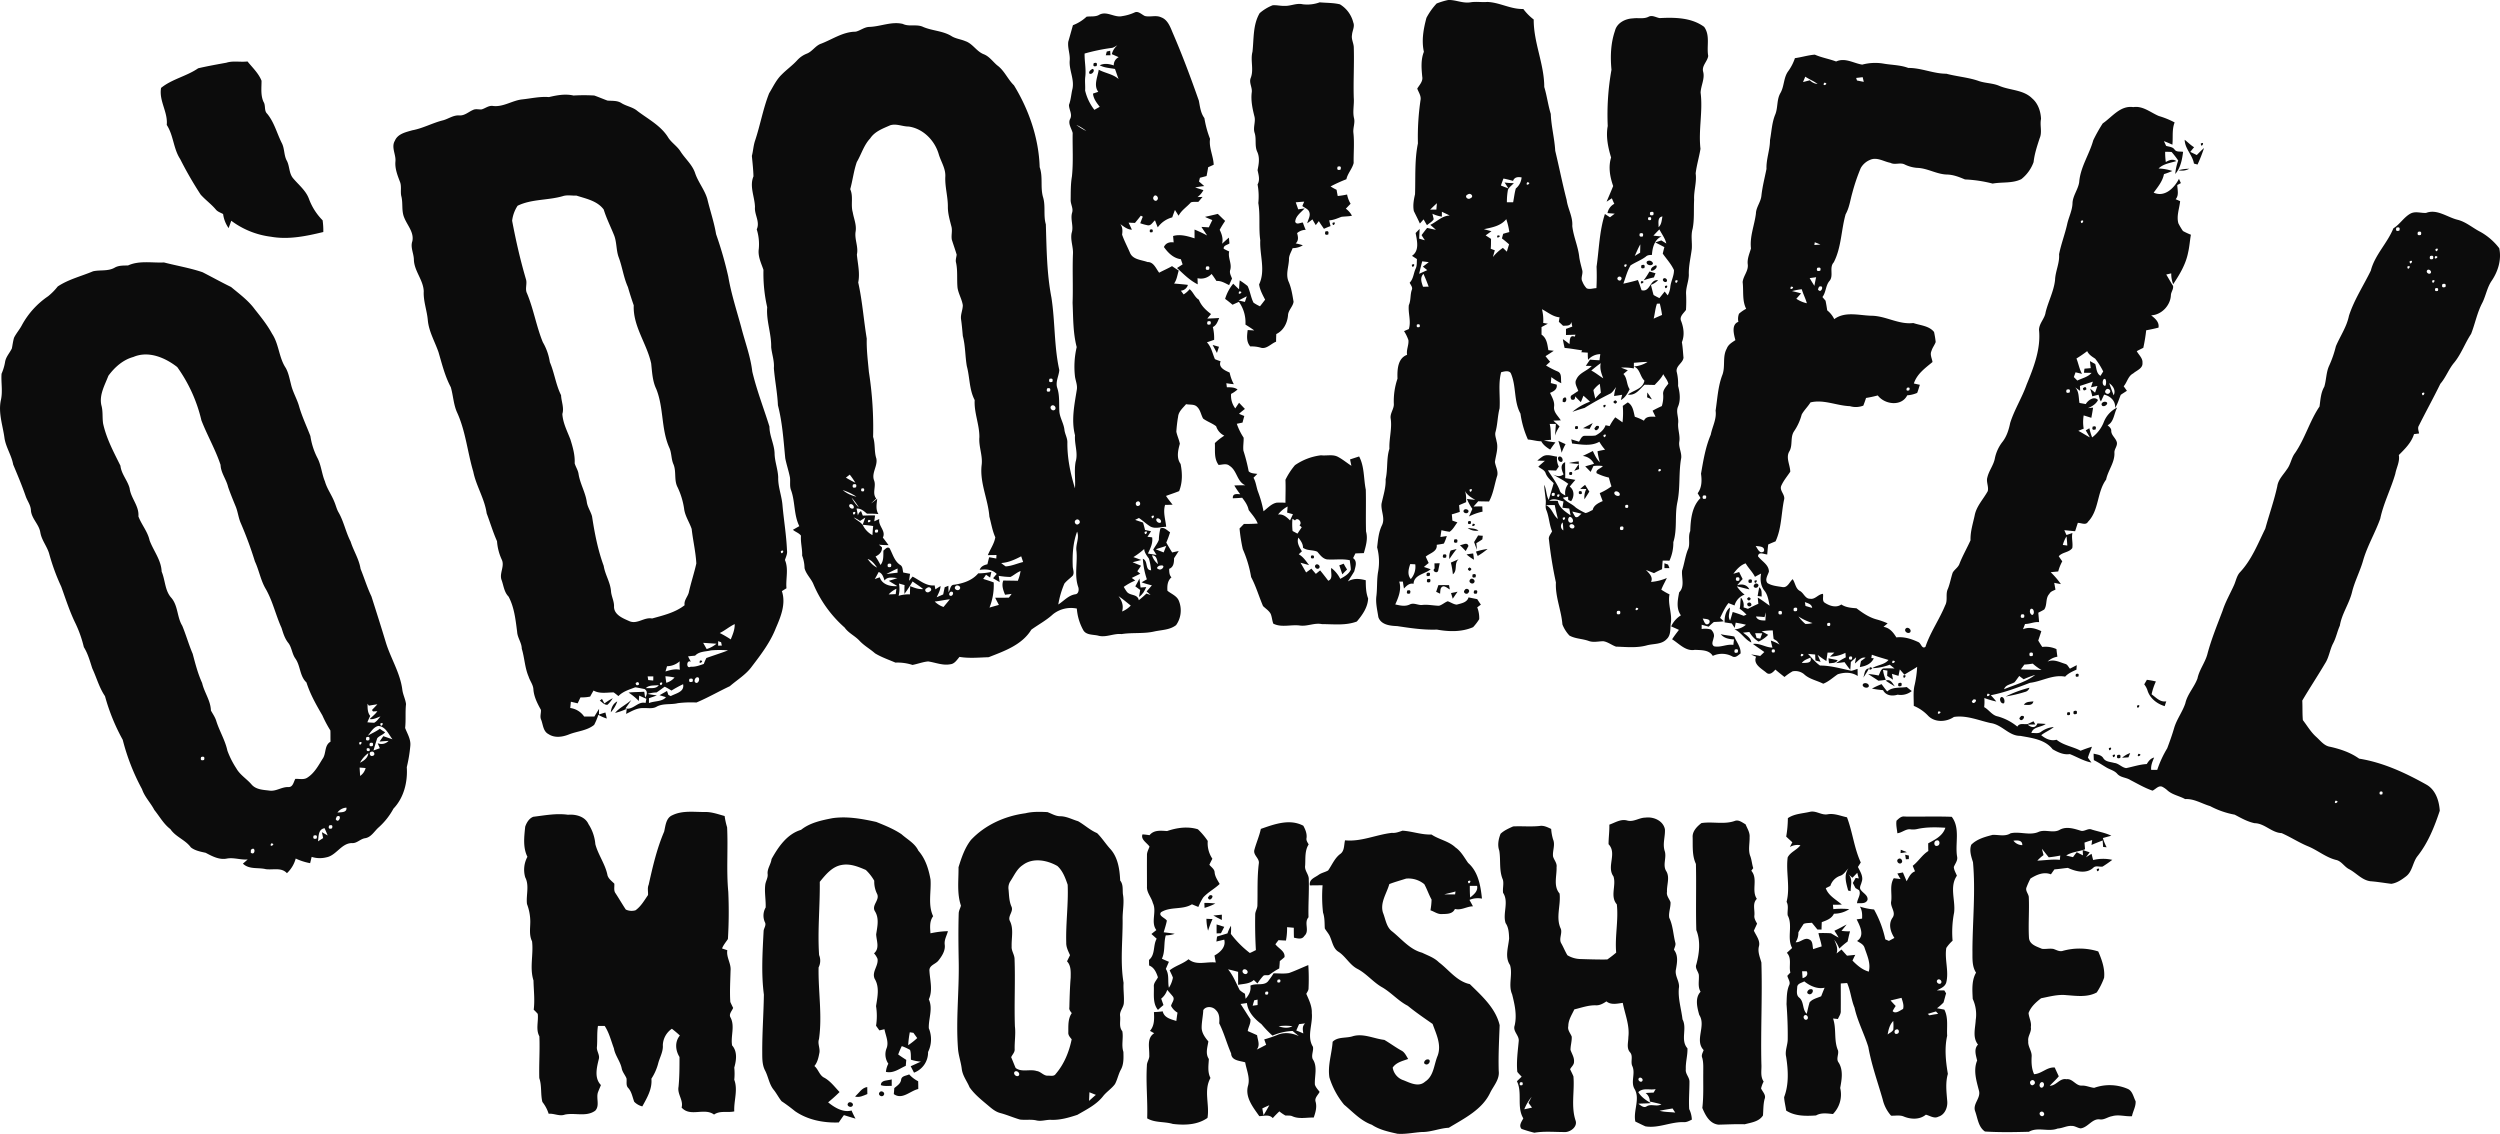 <svg xmlns="http://www.w3.org/2000/svg" viewBox="0 0 1423.18 645.51"><defs><style>.cls-1{fill:#0c0c0c;}</style></defs><title>Complete Logo</title><g id="Layer_2" data-name="Layer 2"><g id="Layer_1-2" data-name="Layer 1"><path class="cls-1" d="M637.32,25.13c3.33.15-1.55,3,0,0Z"></path><path class="cls-1" d="M630,29.35l2-.46.16,2.56-2.67,0,.56-2.08Z"></path><path class="cls-1" d="M128.83,35.71c3.92-1.26,8-.21,12.06-.73,2.85,3.51,6.34,6.76,8,11,0,4-.59,8.21,1.12,12,1.38,2.1.17,5,2.13,6.82,4,4.86,5.5,11.13,8.3,16.68,1.65,3.19,1.11,7,2.91,10.14,1.55,3.09,1.16,6.88,3.35,9.67,3.15,3.84,7.33,7,9.14,11.81a34.11,34.11,0,0,0,7.82,12.32,42.25,42.25,0,0,1,.39,6.66c-9.74,2.36-19.81,4.47-29.83,2.68a47.3,47.3,0,0,1-22.57-9.1c-.48,1.4-1,2.8-1.51,4.19a18,18,0,0,1-3.13-8c-1.44-.82-3.15-1.29-4.2-2.64-2.6-3.07-5.91-5.43-8.58-8.43a210.8,210.8,0,0,1-11.67-20.25C98.68,84.62,98.79,77,94.92,71.12c.77-7.3-4.54-13.71-3.22-21.08,6.24-5.06,14.54-6.63,21.12-11.17,5.29-1.23,10.66-2.19,16-3.16Z"></path><path class="cls-1" d="M622.62,35.94c1.63-.53,2.18,0,1.67,1.65q-2.48.78-1.67-1.65Z"></path><path class="cls-1" d="M622,39.2c1.82.63-.42,3.74-1.87,2.65-.59-1.13.94-2.27,1.87-2.65Z"></path><path class="cls-1" d="M230.63,414.41c.51-4.52,0-9.06.51-13.57-.33-2.77-1.71-5.3-2.09-8.07-1.19-9.73-6.74-18.12-9.5-27.38-2.61-8.65-5.35-17.27-8.1-25.87-2.45-5.09-4.06-10.49-6.19-15.69-.85-5.53-4-10.23-5.66-15.54-2.82-5.43-3.9-11.56-7-16.83-1-1.82-1.44-3.89-2.26-5.78-1.57-4-4.2-7.47-5.36-11.62-1.87-4.43-2.1-9.39-4.43-13.65a40.07,40.07,0,0,1-3.85-12.18c-2.12-5.53-4.67-10.89-6.34-16.58-1.19-4.47-3.75-8.45-4.73-13-.83-3.12-1.37-6.4-3-9.25-3.9-5.9-3.81-13.5-7.74-19.4-2.7-5-6.31-9.49-9.86-13.94-3.64-5-8.75-8.73-13.48-12.67-5.49-2.68-10.83-5.65-16.27-8.43-7.15-2.42-14.65-3.67-21.94-5.55-6.8.32-14-1.21-20.42,1.7-2.65.1-5.37-.1-7.75,1.33-3.78,2.1-8.17,1.1-12.18,2-6.72,2.83-14,4.56-20.13,8.65a34.19,34.19,0,0,1-5.47,5.55A47.06,47.06,0,0,0,12.52,185c-1.3,2.55-3.27,4.7-4.53,7.27-.59,2-.82,4-1.22,6.06-1.25,2.63-3.46,4.83-3.89,7.81a28.74,28.74,0,0,1-2,6.64c-.34,5,.77,10-.38,15-1.59,7.36,1.15,14.55,2.08,21.78.86,5.24,4,9.68,4.92,14.89,2.48,5.94,5,11.88,7.11,18,.94,2.75,2.93,5.15,3,8.17.39,4.64,4.58,7.85,5.33,12.39s3.83,7.94,5.05,12.2A118.11,118.11,0,0,0,34.88,334c2.52,7,4.81,14.19,8.11,20.92a67.15,67.15,0,0,1,4.74,13.47c2.32,3.71,3.45,7.94,4.79,12.07,2.47,5.27,3.94,11,7.25,15.84a112.62,112.62,0,0,0,10.09,24.83,121.58,121.58,0,0,0,11,28.14c1.48,4.41,4.87,7.72,7,11.82,3,3.72,5.3,8,9.14,10.91,3,4.46,8.51,6.07,11.64,10.38,2.36,1.88,5.53,2.46,8.43,3.09,3.75,2,7.9,4.22,12.27,3.25,3.9-.64,7.74.9,11.67.53-.89.82-1.81,1.61-2.73,2.4,3.6,3.45,8.62,2.07,13,3.13,4.07.59,8.9-1.17,12.06,2.3a17.67,17.67,0,0,0,5-8.34,33.36,33.36,0,0,0,8.21,2.64l.87-3.58a15.3,15.3,0,0,0,8.27.28c5.76-1,8.63-8.15,14.71-8.13,2.76.21,4.67-2.34,7.33-2.76,3.59-.51,5.34-4,7.85-6.2A39.37,39.37,0,0,0,224,460.31c5.93-6.17,8.14-15.22,7.57-23.59a81.91,81.91,0,0,0,2-12C234,420.94,231.89,417.73,230.63,414.41ZM116.16,432.62c-1.64.51-2.19,0-1.66-1.66C116.12,430.43,116.68,431,116.16,432.62Zm26.58,52.76.08-1.55C145.65,481.09,145.49,487.55,142.74,485.38Zm11.63-5.25c3.34.1-1.52,3,0,0Zm25.86-2.78q-2.45.75-1.7-1.65C180.18,475.17,180.74,475.72,180.23,477.35Zm3-3.62c.24,1.12.49,2.24.73,3.37-1,.62-1.94,1.24-2.92,1.85.41-2.9,0-6.82,3.74-7.48.6,1.37,1.2,2.74,1.76,4.14Zm.45-41.84c-2.38,3.88-4.64,8.12-8.56,10.69-2,1.48-4.66.71-7,.81-1,1.76-1.31,4.7-3.88,4.67-3.82-.21-7.12,2.62-10.94,2-3.47-.43-7.46-.52-10-3.36-2.74-3.26-6.63-5.49-8.75-9.26a49.15,49.15,0,0,1-5.09-10.08c-1.25-5.84-4.44-11-6.26-16.66-.63-2.27-2-4.17-3.13-6.22-.15-5.62-3.77-10.26-5-15.64-2.42-5.34-3.88-11-5.37-16.63-2.24-5.23-3.77-10.72-5.95-16-3-4.88-2.34-11.25-6.15-15.82-3.79-4.07-3.47-10.06-5.58-15-.23-6.53-4.68-11.87-6.87-17.8-1.09-5-4.65-9-6.36-13.64.51-5.93-4.33-10.35-5-16-1.19-4.5-4.73-8.1-5.22-12.81-3.85-7.75-8-15.46-9.87-24-.54-3.48,0-7.06-1-10.48-1.28-5.93,1.95-11.39,4-16.75,3.53-4.8,8.3-9.1,14.19-10.69,8.64-3.71,18.1.35,25,5.73a85.47,85.47,0,0,1,13.77,30.36c3.33,8.56,8,16.62,10.9,25.34.18,4.6,3.27,8.19,4.28,12.56,1.26,3.62,2.71,7.17,4.17,10.72,1.41,3.17,1.65,6.71,3.06,9.88a215.29,215.29,0,0,1,8.05,21.82c2.42,5.15,3.29,10.92,6.27,15.82,3.92,6.94,5.6,14.79,8.88,22,.94,3,1.82,6,3.81,8.49s2.12,6.08,3.95,8.78c3.09,4.2,2.48,10.12,6.43,13.78,2.09,6.66,5.57,12.75,9.06,18.75a69.15,69.15,0,0,0,4.56,8.59c.1,2.12,0,4.25.08,6.38C184.54,424.31,185.82,428.82,183.71,431.89ZM189,471.56q-2.48.82-1.65-1.6Q189.83,469.11,189,471.56Zm2.1-5.24.6-1.5C195.15,463.15,192.8,469.47,191.12,466.32Zm1-3.76a6.74,6.74,0,0,1,5.12-2.79C197.63,462.7,194.11,462.34,192.16,462.56Zm24.38-50.62c3-1.56.23,3.36,0,0Zm-7.32-11.42.83,1.19c1.61-.28,3.22-.55,4.84-.77-1,1.11-2.06,2.17-3.09,3.26l.6.81,2.47-.14c-1.17,1.76-2.91,3-4.37,4.48,2.21.36,4.14-.83,6.16-1.5-1.11,1.27-2.06,2.82-3.6,3.6-1.3-.05-2.59-.14-3.88-.27.53-1.22,1-2.43,1.63-3.61C209.15,405.57,209.25,403,209.22,400.52Zm-.65,19.17q2.45-.81,1.65,1.65C208.59,421.86,208,421.32,208.57,419.69Zm2,3.32c1.64-.54,2.2,0,1.67,1.63Q209.77,425.42,210.58,423Zm-6.06-.29c3-1.58.17,3.33,0,0Zm.57,19c-.1-1.6-.23-3.18-.31-4.76,1.15.07,2.29.16,3.44.27A7.87,7.87,0,0,1,205.09,441.67Zm-.08-7.5a15.75,15.75,0,0,1,4.74-5.48C209.46,431.4,207.25,433,205,434.17Zm3.83-8.17q2.2-.57,1.59,1.44C209,427.83,208.47,427.34,208.84,426Zm3.34,4.26c-1.57.56-2.4-2.08-.7-2.37C213.07,427.32,213.89,430,212.18,430.26Zm9.06-8.5A5.58,5.58,0,0,1,215,423.1l1.23,2.83c-1.2.45-2.42.89-3.63,1.31.72-2.34,1.35-4.7,2.17-7,1.22-1.44,3.42-2,4.47-3.4a19.16,19.16,0,0,1-3-2c-2.13,1.62-4.64,2.62-6.9,4,1.76-2.07,3.19-4.9,6-5.58,4.22.28,5.81,4.72,8.09,7.6-1.75-.56-3.47-1.19-5.19-1.78-.73,1-1.45,2-2.16,3.07C217.87,422,219.55,421.85,221.24,421.76Z"></path><path class="cls-1" d="M795.32,356.41c7.51,1.13,15.06,2.28,22.68,2,6.82,1.24,14.15,1.43,20.6-1.38a28.49,28.49,0,0,0,3.48-4.56,16.86,16.86,0,0,0-1.13-6.73c.52-.39,1.56-1.15,2.07-1.54-.71-1-1.41-2.08-2.08-3.12-1.66-.34-3.31-.67-4.94-1-.86,2.95-4.14,3.37-6.68,4.12-1.87-.13-3.43-1.35-5.16-1.91-1.78.63-3.17,2.07-5,2.56-3.27-.09-6.51-.86-9.77-.43-2.3.11-4.59-1.44-6.79-.33-2.69,1.32-5.57.61-8.32,0,1.82-4,3.69-8.57,2.26-13l2.08,0c.18,1.31.38,2.62.61,3.94,1.5-1.55,3.1-3.26,5.47-2.67.23-5.23,6.51-5.55,9.76-8.29-1.29-.46-2.59-.88-3.87-1.32.88-.77,1.79-1.52,2.72-2.25-.58-1.21-1.15-2.42-1.68-3.63,2.36-2,6.78-2.88,6.24-6.73,1.36-.21,2.74-.38,4.1-.72a28,28,0,0,0,1.66-4.27l-3.63.55c.18-1.3.37-2.59.58-3.87a44.53,44.53,0,0,0,4.63.9c2-1.32,3-3.54,4.46-5.36l-2.88-1c-.09-1.2-.19-2.39-.32-3.57,1.53-.39,3-.9,4.54-1.39-.16-1.28-.28-2.56-.38-3.83,1.34-.58,2.69-1.15,4-1.72,0-2.19.11-4.41-.73-6.48,1.27,2.47,3.59,3.83,5.93,5.18-1.6-.14-3.18-.34-4.75-.53a28.92,28.92,0,0,0,3.1,5.67c-.61,1.45-1.26,2.88-1.91,4.31a31.3,31.3,0,0,1,7.7-2.75c-.06-1-.1-2-.13-3-1.67,0-3.33.06-5,.1.88-1,1.81-2,2.68-3,2,.1,4.08.08,6.14.14,2.53-4.64,3.11-9.88,4.7-14.84.57-2.64-1-5.12-1.35-7.68.52-3.87,2.07-7.85.94-11.75-.26-1.71-1.05-3.45-.64-5.18,1.26-4.45,1.18-9.13,2.36-13.6.43-6.81-.88-13.88.88-20.54,1.75-.49,4.94-1.32,5.69,1,3,7.24,1.47,15.59,5.32,22.55a54.15,54.15,0,0,0,4.24,14.75c2.55.16,5,1,7.6,1,1.11,2.13,3.08,3.5,5.07,4.74q1.41-2.13,3-4.12-3.3-.42-6.55-1c1.34-.21,2.7-.34,4.06-.49-.28-3,0-6.09-.79-9l3.52,0q-.2,3.33-.51,6.64a20.29,20.29,0,0,1,2.61-5.2c-1.13-1.17-2.37-2.23-3.55-3.31l4.24-.17c-1.49-2.53-4.2-4.58-3.81-7.83.39-2.86-1.16-5.34-2.3-7.83,2.1-.83,4.27-2.07,3.8-4.7l-3.36-.87c.11-1.13.2-2.27.31-3.39a30.69,30.69,0,0,0,5.69,3.49c-.49-2.27.55-5.6-2.13-6.71a47.61,47.61,0,0,1-6.58-3.4c.77-.7,1.54-1.41,2.33-2.11-.91-1.05-1.79-2.11-2.63-3.19,1.57-1,3.15-2,4.7-3.07l-3.08-.34c-.58-3.29-.85-6.79-3.89-8.86,0-1.43,0-2.86,0-4.28,1.18-.67,2.4-1.3,3.61-1.93l-2.66-.44a25.27,25.27,0,0,0-.7-7.8c3.29,1.64,6.22,4.31,10,4.59-.14.86-.28,1.72-.39,2.58.81.73,1.61,1.47,2.4,2.25,1.91-.16,4.3.34,4.71-2.2.17.88.34,1.76.55,2.65-1.2.46-2.41.89-3.6,1.32,0,1.16,0,2.32,0,3.48l5.41-.18-.44,1.14c-3.12-1.26-2.69,2.23-3,4.22a42.36,42.36,0,0,0-3.76-2.82c.27,1.68.62,3.35,1,5,3.37.28,6.69.93,10,1.38-.12.26-.37.79-.49,1.06l3.69.25a37.11,37.11,0,0,0,.16,4.08A9.38,9.38,0,0,1,911,201.6c-.16,1.16-.32,2.33-.47,3.49-1.81-.07-3.61-.2-5.39-.35-.79,1.18-1.59,2.35-2.37,3.53l3.37.05c-2.66,2.92-7.13,3.83-8.75,7.67-1.33,2.1.47,4.5,1.07,6.57-1,.65-2,1.3-3,2-1.42.63-1.71,1.59-.87,2.91,1.5.44,2.18-.17,2.06-1.86,1.08,1.13,2.17,2.25,3.3,3.34.47-1.23,1-2.46,1.46-3.69,1.26,1.1,2.51,2.23,3.73,3.4a33.6,33.6,0,0,0-10,5.77c2.28-.76,4.55-1.56,6.88-2.2,4.81-3,9.77-5.74,14.85-8.26,1.36-.89,2.13-2.41,3.15-3.64a19.48,19.48,0,0,0-1.17,5.1c1.53-.19,3.07-.43,4.61-.69-.26,1-.51,2-.74,3,2.46-1.37,3.79-3.76,5-6.17-1.86-2.69-1.26-6.27-3.56-8.66l2.52-2.12c-1.3-.51-2.6-1-3.87-1.52a30.42,30.42,0,0,1,7.31.47c0-1.07,0-2.14,0-3.21,2.6-.18,5.2-.51,7.83-.5a16.93,16.93,0,0,1-7.82,2.59c3.59,1.44,3.41,5.66,6,8.08-.89,4.76-6.16,5.39-9.4,7.91,4.32.78,6.7-3.07,9.47-5.6,1.9.06,3.83.09,5.75.13,1.78-1.92,3.75-3.74,4.89-6.14.94,1.8,2.43,3.39,2.9,5.41-1.39,1.85-3.33,3.78-2.93,6.31a17.69,17.69,0,0,1-.79,6.46c-1.8.78-3.54,1.67-5.25,2.61.55,1.14,1.12,2.29,1.68,3.44-2.5,0-5.38-.49-6.59,2.27a27.38,27.38,0,0,0-5.2-2.24c-.75-3-1.06-6.5-4-8.19-1,.67-1.92,1.34-2.86,2a46.5,46.5,0,0,1-.15,9.36c-1.39-1-2.74-1.94-4.12-2.87a30.43,30.43,0,0,0-3.23,5l-2.3-.49c-.91,2.7-3.26,4.54-5.68,5.83-2.21.36-4.44.08-6.64.22-1.5.42-2,2.19-2.8,3.32-1.47-.46-2.94-.89-4.4-1.33.12.59.36,1.78.47,2.37,5.14.53,10.75,1.71,15.51-1a27.2,27.2,0,0,0,3.27,4.52c-1.46.25-2.91.54-4.32.89a41.2,41.2,0,0,0,1.35,6.29c-1.86-1.79-2.93-4.16-4-6.44-1.87,1-3.82,1.89-5.73,2.83a8,8,0,0,1,6.39,4.48c-1.68.49-3.34.95-5,1.44q1.56,1.53,3.08,3.15c.53-1.11,1.06-2.23,1.6-3.34a20.31,20.31,0,0,1,5.34,0c-1,1.45-4.32,2-3.5,4.11a29.78,29.78,0,0,0,6.95,2.46c.42,1.67.9,3.33,1.46,5a33.44,33.44,0,0,1-6.66,3.83c.5,1.53,1.08,3,1.68,4.56-2.29,1-5.14,2.33-5.69,5.06-1.37.57-2.62,1.49-4.09,1.74a31.46,31.46,0,0,1-5.52-3.11c-2.23-2.22-5.39-3.1-7.39-5.61,1-.21,2-.41,3-.6,0,.47.05,1.4.07,1.87l1.63.73c1.87-2.58,1.95-6.29-.77-8.31,1-1.32,2.12-2.58,3.21-3.85-1.94-.34-3.87-.71-5.81-1,.15-3-.13-6.06,0-9.08-3.13,1.34-2,4.5-.92,6.93-1.91,1.61-4,1-6.06.08,2.94,1.74,6,3.21,8.75,5.34a8.29,8.29,0,0,0-1.67,6.68c-1.2-.82-2.8-1.34-3.18-2.9-1.55-4.2-4.42-7.71-6.74-11.49,1.53,0,3.09.08,4.64.15.5-.76,1-1.52,1.55-2.26a10.22,10.22,0,0,1-1-5.68c-2.73-.32-5.83-1.7-8.34,0a33.77,33.77,0,0,0-2.91,2.26l4.32.13c-1.27,1.1-2.54,2.18-3.74,3.34,1.46,1.16,3.61,1.81,4.21,3.78.86,2.32,2.83,3.9,4.55,5.59-.91,3.18-1.9,6.33-2.8,9.51-1.56-2.65-1.24-5.86-2.59-8.57.07,2.74.56,5.44.81,8.17.4,2.16-.49,4.43.52,6.5,1.48,3.82,1.55,8,3.14,11.8-.71,1.55-2.24,3-1.76,4.83a237.39,237.39,0,0,0,3.95,24.3c-.44,8.17,3.09,15.82,3.7,23.89a19.81,19.81,0,0,0,4,6.33c3.29,1.84,7.25,1.77,10.78,3,2.71,1.08,5.6.27,8.41.22,2.67.35,4.81,2.22,7.32,3.08,5.84.18,11.82.87,17.53-.72,3.79-1.05,8.38-.4,11.29-3.54,2.5-2.28,2-5.81,2.33-8.82,1-5.59-1.83-11.08-.69-16.67a36.39,36.39,0,0,1-4.67-2.67c.85-2.31,2.13-4.42,3.15-6.65a28.79,28.79,0,0,1-9,2.24c1.35-2.79-1.15-5-2.91-6.83,1.52.61,3.06,1.23,4.61,1.83a41.28,41.28,0,0,1,4.58-2.24c.1-1.64.2-3.29.35-4.92,1.27,0,2.55,0,3.85.08a24.27,24.27,0,0,0,2.21-10.57c2.35-7.38.71-15.2,2.29-22.7,1.76-8.35.66-16.94,2.21-25.3.26-3.08-1.5-5.92-1.14-9,.68-3.72-1-7.3-.59-11,.3-3.1-1.4-6.24-.07-9.23,1.55-3.74,1-7.94,0-11.72a27.83,27.83,0,0,0-.81-8.13c-.46-3.4,3.54-4.83,3.9-7.92-.29-2.94-.41-5.91-.92-8.82,1.57-3.85,1.07-8-.34-11.84-1.33-2.7,1.3-4.57,2.67-6.53a81.42,81.42,0,0,0,.08-8.7c-.3-3.82,1.46-7.42,1.55-11.21-.2-5,1.08-9.9,1.68-14.84.29-3.8-.62-7.69.47-11.42,1.08-5.46.55-11,.86-16.56-.26-5.06,1.58-10,.87-15,.57-4.72,2-9.34,2.75-14-1.25-10.64,1.44-21.34.07-32,.16-4,2.55-8,1.42-12-.81-3.36,2.52-5.76,2.91-8.88-1-5.52,1.24-11.6-2.31-16.53-7.22-5.34-16.76-5.45-25.35-5-2.1-.36-4.23-1.89-6.34-.74-2.77,1.38-5.9.48-8.84.91-4.3.13-9.15,2.56-10.23,7.05-2.47,7.15-2.7,14.75-2,22.21a144.5,144.5,0,0,0-2.13,32c-1.12,6,.17,12.18,1.91,17.94-1.67,5.42-.64,11,1.18,16.23-1.18,3-2.5,5.94-3.74,8.92l3-1.94c.43,1,.86,2.12,1.4,3.14a7.58,7.58,0,0,0-3.89,5.3c1.36.11,2.75.2,4.13.33-.92.67-1.82,1.36-2.7,2.05l-2.9-1.87c-3.15,9.69-3.32,20-4.75,30,.16,4.07.14,8.13-.08,12.21-1.85,0-3.78.89-5.56.09a11.17,11.17,0,0,1-2.4-3.78c-1.2-2,.41-4.3-.09-6.42-.61-2.45-1.31-4.88-1.7-7.37-.59-6.12-3.33-11.8-4-17.91.4-5.17-2.52-9.78-3.2-14.8-2.41-9.29-4.26-18.71-6.5-28-.4-7-2.27-13.91-2.54-21-1.55-5-2.18-10.29-3.71-15.33,0-13.06-6.12-25.35-6-38.41a30.2,30.2,0,0,1-5.92-6c-7.11.24-13.46-3.75-20.48-4-3.22.28-6.46-.34-9.66.22C832.61,2,828.57-.18,824.42,0a40.87,40.87,0,0,0-6.59,2,37.75,37.75,0,0,0-5.8,8.17c-1.68,6.27-2.88,12.88-1.45,19.32-1.81,4.55-1.39,9.39-.94,14.14.53,2.71-1.59,4.69-2.84,6.82.74,2,2.16,3.92,1.92,6.18a143.89,143.89,0,0,0-1.54,25c-1.95,9.49-1.31,19.29-1.64,28.94-.72,3.13-1.31,6.37-.68,9.57,1.13,2.38,2.37,4.71,3.44,7.13l2.11-2.4c.63,1.12,1.26,2.22,1.93,3.33,1.25-1.14,2.92-1.93,3.83-3.41-.23-1-.48-2.09-.74-3.12a18.1,18.1,0,0,0,5.39,1.64c0-.69,0-2.08,0-2.77,1.48.74,3,1.38,4.47,2.17-4.36.09-7.36,3.53-11.07,5.3,1.08.91,2.16,1.84,3.21,2.81-1.68-.31-3.33-.7-5-1.07-1.09,1.34-2.14,2.71-3.17,4.09.61,1,1.24,2,1.88,2.93-1.1-.3-2.18-.6-3.25-.91.08-1.85.19-3.7.28-5.55-.78.78-1.54,1.56-2.29,2.34.78,4.37,2.32,10-2.08,13l2.82,1.83c-.13,1.86.12,3.83-.77,5.55-1.19,2.63-1.21,5.74-3.36,7.89.52,1.33,1.89,2.59,1.21,4.11-1,2.83-.43,5.9-1.69,8.67-.52,4.59,1.42,9.07,0,13.63-.93.38-1.84.78-2.73,1.18a22.8,22.8,0,0,1,2.49,5.11c.3,2.85-1.28,5.5-.75,8.37-5.48,2-5.63,8.69-5.47,13.57a39.7,39.7,0,0,0-2.09,14.14c.28,3.08-2.37,5.63-1.76,8.74.81,5.68-1,11.28-.74,17-1.79,5.68-.84,11.65-2.16,17.39.21,4.79-1.38,9.36-2.35,14-.39,4.12,2.21,8.18.26,12.2s-2.24,8.29-2.75,12.57a32,32,0,0,1,.61,13.6c-.86,4.57-.47,9.27-1,13.88-.58,4.12.49,8.19,1.09,12.24C786.19,355.72,791.34,356.27,795.32,356.41ZM912.8,247.68c3-1.53.11,3.33,0,0Zm-26.39,34.06c3-1.61.2,3.34,0,0Zm-2.84-1c1.39-.49,1.83,0,1.33,1.43C883.49,282.61,883,282.14,883.57,280.69Zm6.48,4.76c-.22,1.17-.41,2.34-.58,3.52,1.27.18,2.56.33,3.86.47.26,1.29.51,2.58.76,3.88-3.08-2.11-6.48-4.33-7.29-8.26-1.64,0-3.29,0-4.91-.06C884.55,283.3,887.32,284.85,890,285.45Zm-10.11,2.1c1.7-.07,3.41-.09,5.14-.08.49,2.65,1.14,5.27,1.78,7.9C884,293.16,883.49,289,879.94,287.55Zm9.66,9.86c.18,1.48.3,3,.35,4.47A2.79,2.79,0,0,1,889.6,297.41Zm0-2.65c3-1.56.15,3.34,0,0Zm4-.56c1.47-.13,2.88,3,.91,3.31S892.12,295,893.62,294.2Zm2.47,6.2c-1,1.12-3.31-.29-2.38-1.62C894.68,297.68,897,299,896.09,300.4Zm.75-6.13c-.64-1-1.23-2-1.76-3.09,1.77.36,3.53.8,5.31,1.23C899.23,293.06,898.38,295,896.84,294.27ZM919.23,280c1.18-.95,3.55.64,2.7,2.06C920.75,282.93,918.16,281.45,919.23,280Zm3,69.55q-2.46.77-1.67-1.66C922.16,347.37,922.72,347.93,922.22,349.56Zm1.82-48c-1.63.53-2.19,0-1.66-1.65Q924.79,299.09,924,301.53ZM926.76,289c-1.41.42-1.89-.06-1.43-1.45C926.72,287.07,927.19,287.56,926.76,289ZM931.42,346c3.31.17-1.56,3,0,0ZM944.37,267c3.32.16-1.56,3,0,0Zm-3-85.53c.72-2.84.89-5.81,1.88-8.57l1.62-.08a59.23,59.23,0,0,1,1.29,6.47C944.53,180,942.92,180.68,941.34,181.42Zm12.27-21.65c3-1.54.14,3.35,0,0Zm-7.27-36.54c-.43,2.12-.48,4.52-2.21,6.06C944.3,127.14,943.33,123.7,946.34,123.23Zm-6.88-2.5c1.62-.52,2.17,0,1.66,1.66C939.48,122.91,938.93,122.35,939.46,120.73Zm-1.11,3c1.39-.44,1.87,0,1.44,1.44Q937.66,125.79,938.35,123.7Zm-4.84,9.13q2.41-.77,1.67,1.68C933.54,135,933,134.45,933.51,132.83Zm.24,6.33c0,1.53-.08,3.07-.11,4.6-1,.61-2.06,1.24-3.06,1.88C931.64,143.48,932.55,141.25,933.75,139.16Zm-9.14,11.55c3-1.56.14,3.33,0,0Zm3.78.17c2.76-1.77,5.91-2.89,8.54-4.9.94-.9,2.21-.9,3.44-.93.24-4,1.41-8.84,5.46-10.5l-4.62-.49c1.11-1.2,2.24-2.39,3.41-3.54,1.34,2.64,3.23,5,3.94,8-1-.57-1.91-1.16-2.85-1.74l-3.43,1.13c1.71.89,3.46,1.77,5.17,2.7-.33,1.22-.63,2.45-.92,3.68,2.15,3.1,4.82,5.91,6.38,9.38.08,3.37-1.82,6.42-2.09,9.77a12,12,0,0,1-1.47,4.62c-.59-.72-1.16-1.45-1.72-2.18-1,1.26-2,2.51-3,3.75a37.48,37.48,0,0,1-3.32-1.77c-.58-1.91-1-3.86-1.5-5.77a11.11,11.11,0,0,0,4.06-2.66c-4.82-.6-4.36,7-9.41,5.7-.64-1.95-1.32-3.89-2.07-5.8-2.73.81-5.51,1.46-8.29,2.09C925.45,157.87,926.36,154.06,928.39,150.88Zm-5.54,8.31c-.84,1.21-2.87-.19-1.9-1.36S923.84,158,922.85,159.19ZM908.1,226.91c-.28-1.65-.79-3.23-1-4.87a16.13,16.13,0,0,1,3.61-3.53c.24,1.68.44,3.36.61,5.06A26.4,26.4,0,0,0,908.1,226.91Zm4.59-11.54c-2.31-1.43-4.39-3.2-6.81-4.43,1.74-1.46,3.51-2.89,5.37-4.2C910.58,209.78,911.6,212.57,912.69,215.37ZM869.4,103.74c3.33.24-1.62,3,0,0Zm-13.53-2.1a52.58,52.58,0,0,1,5.47,1.35c.81-2.24,2.79-2.36,4.86-2a9,9,0,0,1-3.28,6.3c-.75,2.56-1,5.23-1.53,7.84h-3.56a37.7,37.7,0,0,1,.61-7.12c.72-1.55,2.25-2.51,3.36-3.77a33.28,33.28,0,0,1-5.29-.35c.74,1.1,1.46,2.21,2.17,3.36-1.44-.51-2.85-1.06-4.25-1.64C854.87,104.26,855.36,103,855.87,101.64Zm1.61,23.11a41.48,41.48,0,0,1,1.75,7.36c-1.19.31-2.36.62-3.52,1-.18.65-.52,2-.7,2.62,1.4,1.06,2.74,2.19,4.07,3.36-.44,1.39-.89,2.77-1.26,4.18l-2.26-2.16a25.78,25.78,0,0,0-5.68,5.2c.34-1.27.7-2.55,1.08-3.81l-2.34-.9c.2-1.86.14-3.74.18-5.61L845.73,134l3.32-2.38c-1.45-.37-2.89-.76-4.31-1.15C849.38,129.49,854.29,128.68,857.48,124.75Zm-20.94,154c2.95-1.58.17,3.34,0,0Zm-1-168c1.56-1.32,3.81,1.15,1.59,2.08C835.53,114.08,833.29,111.66,835.55,110.7Zm-17.86,8.56c-1.19,0-2.37,0-3.54.06,1.23-1.28,2.55-2.48,3.85-3.7C817.89,116.84,817.78,118.05,817.69,119.26Zm-7.6,43.93c-.83-2.53-1.9-5.09.26-7.35,1.08,2.38,2.05,4.82,2.95,7.28Zm-.45-14.47c1.23.14,2.47.3,3.72.47-1.09.88-2.22,1.71-3.34,2.54.82.68,1.65,1.35,2.49,2l-4.63,2.1C808.44,153.48,809,151.09,809.64,148.72Zm-3,36c1.39-.5,1.89,0,1.52,1.37C806.74,186.59,806.23,186.13,806.62,184.73Zm-3.79,136.33,2.83.15a10.54,10.54,0,0,1-2.55,8.39C801,327.11,801.86,323.82,802.83,321.06Z"></path><path class="cls-1" d="M701.65,173.48c1.2-.55,2.4-1.11,3.64-1.64A20.19,20.19,0,0,1,709,184.77c1.69,1.08,3.41,2.13,5,3.33-1.25-.06-2.49-.13-3.72-.22-.43,3.25-.87,6.64,1.46,9.34a18.9,18.9,0,0,1,5.7.62c3.42,1.27,6.05-2.21,9-3.32,0-1.46.06-2.9.11-4.35,4.13-2,6.25-6.22,6.68-10.6.09-3,2.82-5,3.16-7.8-.67-3.92-1.24-7.91-2.87-11.57-1.68-4,.07-8.26.26-12.34-.14-2.4,1.29-4.43,2.09-6.6a11.32,11.32,0,0,0,5.8-1.61,26.68,26.68,0,0,0-4.08-1.08c1.79-1.61,1.4-3.78.81-5.86a7.62,7.62,0,0,1,4.88-1.87c-.58-1.36-1.13-2.75-1.59-4.15-1.48,0-3.58,1.49-4.36-.43.18-3.31,3.33-5.34,5.36-7.62l-3.66.54c-.45-1.33-.93-2.65-1.4-4,1.6-.16,3.21-.29,4.82-.39-.37.83-.73,1.66-1.06,2.5,1.36,1.1,3.51,1.69,4,3.59.73,2.17-.8,4.14-1.2,6.22,1-.71,2-1.46,2.93-2.23.61,1.1,1.25,2.2,1.92,3.28.57-.76,1.16-1.52,1.75-2.28.88,1.51,1.9,2.93,2.9,4.38,1.23-.56,2.47-1.07,3.75-1.55-.28-1.09-.52-2.18-.76-3.27,2.5-.09,4.73-1.18,7-2,2-.26,4-.19,5.94-.63a11.46,11.46,0,0,0-3.47-4c.89-.94,1.8-1.88,2.71-2.82a15.74,15.74,0,0,1-2-5.25,51,51,0,0,1-5.33.86c-.24-1.18-.46-2.37-.65-3.55a30.61,30.61,0,0,1-3.42-1.91,87.7,87.7,0,0,1,9-4.1c.74-3.37,3.33-5.94,4.14-9.23-.11-5.74.49-11.48-.15-17.2-.32-2.8,1.05-5.55.36-8.31-.9-3.81.16-7.71-.15-11.57-.3-9.66.32-19.33,0-29-.15-2.31-1.47-4.48-1-6.84.14-2.39,1.7-4.75.71-7.13a16.78,16.78,0,0,0-7.58-10.28c-3.76-.93-7.69-.78-11.52-1.14a20.63,20.63,0,0,1-9.75,1.09c-3.5-.77-6.82,1.09-10.31.93-2.27.07-4.5-.54-6.75-.34a25.5,25.5,0,0,0-7.37,4.48c-3.92,6.68-3.25,14.57-4.09,22-1.3,4.9.9,10.11-1,14.9-1.11,2.75,1.05,5.47.57,8.29-.54,4.55.4,9,1.49,13.41.94,3.09-.84,6.31.12,9.43,1.22,3.55-.07,7.44,1.52,10.88s.88,7,.2,10.45c.57,2.75,1.49,5.51,0,8.15a37.16,37.16,0,0,1,.42,10.58c1.19,7,.12,14.18,1.12,21.22-.44,8.36,3.14,17.11-.67,25.11.45,3.11,2,5.93,3.43,8.69-1,1.28-1.93,2.54-2.93,3.77a25.26,25.26,0,0,1-3.67-2.06c-1.55-3-1.9-6.46-3.38-9.49a45.17,45.17,0,0,0-4.48-3.21c-.18,1.69-.31,3.38-.37,5.08-1.14-1-2.24-2.11-3.33-3.18a24.19,24.19,0,0,0-4.61,8.65C698.93,171.2,700.28,172.34,701.65,173.48ZM761.47,94.9c1.62-.51,2.18,0,1.66,1.67C761.49,97.08,760.94,96.53,761.47,94.9Zm-56,71c3.33,0-1.5,3,0,0Zm4.29,2.76c-.27.8-.8,2.41-1.07,3.21-1.21-.26-2.42-.54-3.6-.82Z"></path><path class="cls-1" d="M1150.07,418.9c6.5,1.2,14.09,2,18.43,7.63,3,1.72,6.26,3.31,9.8,2.75,4.09,1.61,7.94,4,12.31,4.81-.71-.92-1.38-1.85-2-2.79.56-2.14,1.58-4.12,2.28-6.21-2.2.65-4.35,1.43-6.46,2.28-4.46-2.39-9.68-3-13.68-6.25-3.3.86-6.19-.51-8.74-2.59,2.23-1.81,5-2.8,7.17-4.67a14.2,14.2,0,0,0-7.28,2.74c-1.53,1.24-3.72.52-5.49.7.9-3.69,5.56-3.17,8.18-5.17-1.6-.15-3.18-.23-4.75-.31-1,2.89-3.59,2.41-5.52.69l4.32-.1-1-1.8c-1.15.51-2.27,1.07-3.4,1.57-2.08.33-4.57-.8-5.82,1.47a30.11,30.11,0,0,0-11.12-5.81c-3.27-.59-5-3.78-7.77-5.29a25.74,25.74,0,0,0,.1-5.19,49.76,49.76,0,0,0,6.82,2,45.16,45.16,0,0,0-3.15-3.59c7.67-1.47,15-4.26,22.32-7.06,6.74-.79,13-4.85,20-3.51,1.76-1.92,4.13-2.94,6.46-4,0-.64.13-1.91.17-2.55-1.32.66-2.61,1.35-3.89,2-.82-.88-1.27-2.17-2.41-2.63-3.42-1-6.79-3-10.34-1.37a10.46,10.46,0,0,1,5.6-2.8c-.2-1.45-.39-2.89-.53-4.33a14.8,14.8,0,0,0-8.05-1.23c-.86-1.17-1.57-2.43-2.32-3.65.61-1.77,1.2-3.54,1.76-5.33-3.31-1.61-6.89-2.62-10.44-1.09l1.17-3c2.74,0,5.27-1.35,8-1.06-.12-1.8-.31-3.58-.45-5.36,1.12-.61,2.29-1.15,3.39-1.84,1.82-2.73.56-6.43,2.91-8.89.67-1.38,2.19-1.77,3.47-2.41-.24-1.3-.47-2.59-.71-3.87,1.25.26,2.52.5,3.81.73a47.1,47.1,0,0,0-5.82-6.78c1.41-.15,2.84-.28,4.29-.42a25.47,25.47,0,0,1,2.3-5.77c-.7-1-1.38-1.93-2-2.89,2.08-2.42,5.83-2.08,7.7-4.66.48-2.84-.55-5.72.08-8.57l-3.38,1.15c-.43-.92-.84-1.85-1.23-2.76,2,.18,4.08.43,6.14.59.54-1.57,1-3.16,1.54-4.74,1.93-.08,4.58,1.57,5.81-.65,6.37-6.6,5-16.77,10.3-24,1.07-5.26,5-9.75,4.73-15.31-.13-2.09,1.82-3.79,1.38-5.91-.58-2.39-3.1-3.88-3.19-6.41.12-1.53-1.08-2.39-2.08-3.29,3.67-1.88,3.62-6.8,5.47-10.1a15.39,15.39,0,0,0-7.51,8,20.27,20.27,0,0,1-6.75,9,32,32,0,0,1-1.58-5.22l-2.05,1.23c.77,1.33,1.59,2.64,2.32,4-2.23-1.2-4.32-2.6-6.56-3.74,1-.42,2-.83,3.06-1.24a22,22,0,0,1,0-7.55c1.44.45,2.89.9,4.35,1.37.37-1.92.71-3.85,1-5.79-1,.08-2,.18-3,.29,2.28-.86,4.71-2.37,5.78-4.62-2.07-2.43-5.7.08-6.94,2.3l-3.59-.64c-.55-3-.15-6.46-2.44-8.86l2.83,2c0-.71-.09-2.12-.13-2.83,2.46-.79,4.91-1.62,7.37-2.44-.38,1.07-.74,2.14-1.09,3.22,1.21-.26,2.44-.52,3.68-.76q-.66,1.91-1.35,3.81l-2.8-2.31a40.68,40.68,0,0,1,1.22,4.39c1.17-.32,2.36-.61,3.56-.9l.8,2.91.56.91,1.81-3.88c3.6.79,6.65,3.7,6.26,7.62,1.45-2.33,2.2-5,3.21-7.5,1.14-.8,2.33-1.52,3.51-2.3-.62-.87-1.22-1.72-1.84-2.57,2-2.29,2.47-5.81,5.4-7.3,1.94-1.74,5.59-2.83,5.3-6,.25-2.68-2.09-4.52-3.25-6.69q1.81-1,3.72-1.89a94,94,0,0,0,1.65-10c2.34-.4,4.66-.93,7-1.51.56-3.2-2-5.29-4.19-7,5.91-.21,11.06-5.69,11.25-11.54.11-1.81,1.62-3.43,1.2-5.26-1.36-2.11-2.55-4.3-3.85-6.43l2.85-.66a15.56,15.56,0,0,0,1.11,6.15c3.68-5.5,7.18-11.35,8.47-17.93.8-3.36,1-6.82,1.61-10.22a37.24,37.24,0,0,1-4.52-2.11,36.62,36.62,0,0,1-2.61-4.38c-1.17-4.18.59-8.43,1-12.62l-2.55-1.1c2-2.26,1-5.37.92-8.07.67-.37,1.36-.74,2.06-1.1-.38-.81-.75-1.63-1.09-2.44-2.65,5.2-8.11,10.7-14.41,7.87,2.38-3.25,5.08-6.45,5.86-10.54a44.36,44.36,0,0,0,4.77-1.8,28.29,28.29,0,0,0-7.83-1.41c2.71-2.68,6.62-3.12,10.11-4.22-2-1.42-4.09-.56-6,.54a40.51,40.51,0,0,1-.37-5.82c1.22,0,2.44,0,3.69.11a51.15,51.15,0,0,1,3.75,4.87,28.15,28.15,0,0,0-1.67,7.64c3-3.55,3.89-8.1,4.44-12.6-1.66-.34-3.75.27-4.85-1.31s-3.15-1.57-4.8-2.08l-1.25-2.69c1.62.58,3.21,1.27,4.81,2,.45-4.23-.34-8.63,1.28-12.66a47.73,47.73,0,0,0-9-3.66c-4.75-2-9.05-5.91-14.55-5.06-7.39-1.06-12,5.59-17.39,9.28a88.39,88.39,0,0,0-5.39,9.6c-2.24,8.1-7.36,15.3-8,23.84-.64,4.22-3.67,7.73-3.81,12s-2.22,8-3.07,12.08c-1.3,5.72-3.45,11.23-4.58,17,.4,5-2.12,9.64-2.28,14.6-.7,6.4-3.85,12.16-5.37,18.35-.47,3.63-3.65,6.2-3.77,10,1.13,10.83-3,21.39-7.07,31.25-2.63,7.47-6.94,14.21-9.33,21.76-.77,3.76-1.91,7.53-4.27,10.63a22.63,22.63,0,0,0-4.43,9.41c-.67,3.92-3.38,7.07-4.28,10.91-.83,2.59.86,5.29.21,7.9-2.51,4.59-6.47,8.56-7.46,13.87-1,4.66-2.53,9.28-2.35,14.11-2,4.43-4.44,8.68-6.24,13.22-.68,2.2-2.86,3.32-3.92,5.22-1,3-1.54,6.18-2.7,9.15-1.51,3,.05,6.5-1.57,9.44-3.32,8.11-8.47,15.31-11.24,23.64-2,1.42-2.45-1.93-3.93-2.66-4-1.85-8.17-3.25-12.62-2.72-1.73-2.81-3.85-5.52-7.34-6,.78-.65,1.57-1.31,2.37-2a41.88,41.88,0,0,0-6.07-2.18c-4.37-1.13-8.13-3.71-11.67-6.4-3-.23-6.06-.45-8.63-2.17-2.87,2.07-6.59.85-9.29-.9-1.85-1-.76-3.48-1.16-5.15-2.77.2-4.42,3.32-7.32,2.79-2.81.08-3.61-3.28-5.8-4.44-2.54-1.35-2.59-4.55-4.13-6.7-1.81,1.56-2.88,5-5.78,4.5s-6-.68-8.56-2.29c-1.63-2,.19-4.45.82-6.5,0-4-4.13-5.9-6.22-8.78.38-2.86,3.44-1.07,5.27-1,.14-1.9.31-3.8.55-5.68,1.37-.64,2.77-1.21,4.18-1.78,3.44-7.39,3.2-15.69,4.81-23.54,1-3.06-3-5.39-1.43-8.38,1.27-2.8,3.31-5.17,5-7.74-.07-3.85-2.71-8.06-.48-11.64,2-3.47.37-7.93,2.6-11.31a30.69,30.69,0,0,0,4.39-9.59c1.36-2.48,3.52-4.49,5-6.9,7.53-1.84,14.9,1.88,22.44,2.14a11.85,11.85,0,0,0,7.64-.31c.56-1.44,1.08-2.89,1.54-4.36a67,67,0,0,0,6.69-1.44c3.92,5.23,13.55,6.43,16.76-.07a17.07,17.07,0,0,0,5.66-1.37c.63-1.49,1-3.08,1.54-4.61-1.16-.25-2.3-.49-3.43-.75,1.77-5.45,6.41-8.73,10.62-12.22-.3-2.08-1.57-4.21-.6-6.27.5-1.84,1.78-3.33,2.41-5.12A51.29,51.29,0,0,0,1101,189c-2.8-3.56-7.83-3.74-11.81-5.11-8.34,1-15.66-4.1-23.91-4.15-7-.2-14.94-2.63-21.1,1.94a14.28,14.28,0,0,0-4-5c-.27-1.84-.57-3.67-.94-5.49-.6-.71-1.21-1.39-1.78-2.1,2.14-2.8,1.75-6.64,4.12-9.29,2.37-3-.41-7.52,2.32-10.44,4.38-8.47,4.19-18.37,6.77-27.4,2.1-3.7,2.61-8,3.76-12a108.73,108.73,0,0,1,4.83-14.26,10.71,10.71,0,0,1,5.39-4.72c3.87-1.71,7.69,1,11.5,1.71,2.57,1.39,5.58-.39,8.13.94a19.44,19.44,0,0,0,7.05,1.93c5.89.15,11.09,3.64,17,3.8,3.6.07,7,1.41,10.27,2.79a75.8,75.8,0,0,1,15.76,2.36c5.42-1,11.2,0,16.31-2.52a21.71,21.71,0,0,0,7-9.71c.51-4.69,2-9.13,3.45-13.58,1.56-3.5,0-7.35.78-11-.17-4.28-1.7-8.84-5.06-11.69-5-5-12.64-4.52-18.8-7.17-3.65-1.54-7.68-1.42-11.4-2.66-6-2.15-12.47-2.56-18.63-4.21-7.42,0-14.28-3.37-21.67-3.29-4.66-1.76-9.69-1.64-14.54-2.54a28.64,28.64,0,0,0-11.69.65c-5-.8-9.75-4.14-14.85-1.78-4-1.5-8.23-2.18-12.13-3.9-3.84.29-7.53,1.48-11.33,2a27.52,27.52,0,0,1-3.74,7.32c-2.77,3.63-2.26,8.55-4.46,12.44-2.21,3.67-1.42,8.18-2.91,12.1-2,4.68-2.16,9.83-3.08,14.79,0,5.56-2.2,10.83-2,16.4-1,5-2.31,10-2.88,15.15-.3,3.67-3.06,6.63-3.14,10.33-.84,6.65-3.59,13-2.81,19.8-.86,3-2.25,5.92-1.82,9.16.42,3.67-2.59,6.48-2.92,10,.62,5.09-.39,10.44,2,15.18a20.6,20.6,0,0,0-4.07,2.81,8,8,0,0,0-.36,4.62c-4.15,1.56-2.56,7.1-1.7,10.43-1.9,1.26-4.08,2.51-4.89,4.77-2.59,4.56-.73,10-2.46,14.84-2.56,6.56-2.87,13.64-3.92,20.53.69,4.77-1.88,9.12-2.76,13.7-3,7.05-4.24,14.69-5.54,22.19.53,3.85.51,7.88-1.92,11.13.53.9,1.07,1.81,1.62,2.72-4.95,4.89-5.6,12.21-5.84,18.79-1.49,3.52.31,7.43-1.44,10.81-1.46,3.8-1.94,7.89-3.21,11.75-.36,4.14,1.68,9-1.66,12.35-.82,4.38-1.82,9.17,1,13.07a14.7,14.7,0,0,0-5.54,6.28c1.46.67,2.94,1.31,4.42,2-1.34,1.76-2.7,3.5-3.89,5.36,4,2.45,7.74,7,13,6,3.6.23,8-.09,10.16,3.46a12.34,12.34,0,0,1,11.32.4c1.82.79,3.1-.85,4.49-1.76.3-3.63-2.28-6.47-3.57-9.65-2.54-.61-5.2-.7-7.73-1.38,1.86,2.34,4.75,2.87,7.59,3q-.22,1.54-.39,3.12c-3.75-.58-7.33,1.64-11,.8-1.79-1.21-.49-3.18-.25-4.8.69-1.74-.22-3.55-1.47-4.75a12.11,12.11,0,0,0-5.32-.29c0-.81,0-1.63,0-2.43l4,1.1a33.39,33.39,0,0,1,2.93-2.65c1.88-.15,3.77-.11,5.65-.44l-2.09-1.92c1.46-2.89,2.7-5.89,4.77-8.43,1.13.46,2.29.93,3.46,1.37a9.06,9.06,0,0,1,5.72-6.18,19.43,19.43,0,0,1-4.41-4.73c2.37.54,4.73,1.23,7.13,1.74-1.39-2.72-4.21-3.27-6.93-2.33,1-1.21,2-2.37,3.1-3.54-.68-1.32-1.35-2.64-2-4l-3.29,1c1.87-2.5,4-4.93,7-5.94,1.55,2.7,3.91,4.87,5.3,7.68,1.15-.64,2.3-1.28,3.5-1.87-.63,3.36-.3,6.91,1.86,9.7,2,2.44,2.34,5.62,3,8.62-2.24-1.57-4.38-3.28-6.76-4.62.1,1.16.21,2.33.34,3.5q-3,1.32-5.93,2.88c-.85-.28-1.68-.56-2.51-.82a6.8,6.8,0,0,0-1.52-5.61c-.36,2.11-.2,4.28-.69,6.38a22.33,22.33,0,0,1,3.9,3.38l-1.63.64a62.91,62.91,0,0,0-6.23-2.17c-.48,1.63-.93,3.27-1.46,4.89-1.59-2.22,0-5-.15-7.42-2.49,2-3.09,5.39-3,8.45l4.09.6c.42.63,1.24,1.91,1.65,2.55.15-.75.44-2.27.59-3,1.94.36,3.88.68,5.81,1.19a10.61,10.61,0,0,1-6.52,2.61c3.86,1.66,5.8,5.77,9.59,7.5-.34-2.7-2.78-4.09-4.71-5.61l3.6-.39a14.78,14.78,0,0,0,5.24,5.47,18.22,18.22,0,0,0,5.46-3.83c-1.24-.66-2.46-1.35-3.66-2a33.8,33.8,0,0,1,6.29-.51c.1,1.6.26,3.21.47,4.81l1.94,1.24,1.46,2a26.8,26.8,0,0,0-5-2.29c.27,1.34.58,2.68.93,4-3.88,0-7.2-2.67-11.08-2.06,2.09,1.61,4.3,3,6.46,4.59-.78.77-1.59,1.49-2.35,2.26a49.21,49.21,0,0,0-5.19-.85c.92.45,1.87.88,2.84,1.29-1.85,4.35,3.31,6.82,6,9.18,1.89,1.47,3.81-.53,5-1.89,1.67,1.46,3.42,2.83,5.18,4.22a30.2,30.2,0,0,1,4.61-3.22,7.89,7.89,0,0,1,6.44,1.55c3,2.9,7.37,3.64,11,5.5,3.14-1.19,5.54-3.57,8.3-5.39,3.8-1.19,7.87-1.3,11.32,1,0-1.36-.08-2.72-.07-4.07-1.16.39-2.3.84-3.47,1.11-5.94-1.23-11.8-3-17.91-3-2.65-1.8-4.63-4.35-6.83-6.63,1.35.12,2.72.25,4.09.36,0,1.12.07,2.25.15,3.38l2.93.79c-.57-1.36-1.15-2.7-1.72-4a48.87,48.87,0,0,0,5,3.53c.23-1.6.46-3.2.68-4.79,1.28,0,2.58,0,3.88,0-.85.76-1.69,1.53-2.52,2.29a20,20,0,0,0,8.81-2.17l.2,2.59a50.28,50.28,0,0,0-5.53,3.28c1.6-.12,3.21-.33,4.82-.57a52.8,52.8,0,0,0,3.28,4.36c.13-1.49.23-3,.32-4.46,1-.89,2-1.78,3-2.65-.24,1.17-.47,2.34-.69,3.52,1.84-1.39,3.43-3.88,6.07-3.28l-2.62,1.92c-.23,1.12-.45,2.25-.64,3.38,3.35-.52,6.41-1.71,7.95-5l-1.42-.09c.08-.48.23-1.45.3-1.93,3.1,1.16,6.31,2,9.48,3-2.41,2.85-6.37,2.78-9.3,4.7a31,31,0,0,0,10-2l2.73,2.15a64.42,64.42,0,0,0-6.52,0c-1.49.77-1.75,2.65-2.54,4a47.36,47.36,0,0,0-5.9-.85c1.87,1.32,3.86,2.48,5.75,3.8a36.51,36.51,0,0,0,4.25-.52,18.75,18.75,0,0,1-1.59-5.66l2.51.43c-.05,1-.1,2-.16,3,1.11.71,2.21,1.44,3.34,2.17-.21-1.12-.41-2.22-.62-3.32,1.23.38,2.47.77,3.74,1.14.24-1.22.5-2.44.76-3.66l2.61,3c2.37-1.57,4.9-2.87,7.25-4.47a60.68,60.68,0,0,1-1.4,10.22c-1,3.92-.48,8-.53,12a23.59,23.59,0,0,1,8,5.44c3.8,4.17,10.45,3.87,14.86.87,7.09-1.1,14,1.94,20.81,3.46C1139.71,412.46,1143.58,419,1150.07,418.9Zm53.18-193.85q-1.32-3.45-2.54-6.91C1203,219.72,1204.58,222.31,1203.25,225.05Zm-2.25-1.48c-1,1.56-3.57,0-2.24-1.51C1199.68,220.43,1202.25,222.09,1201,223.57Zm-2.55-3.92c-1.7,0-1.69-2.59-1-3.63C1199.2,214.48,1199.24,218.84,1198.45,219.65Zm-13.9-93.85c3-1.53.12,3.33,0,0Zm-3,86.15,3.69.87c-1.55-2.73-2-5.85-3.18-8.73a72.05,72.05,0,0,0,6.12-4.2c.92,2,2.77,3.13,4.56,4.3a42.45,42.45,0,0,1,4.56,7.27l-1.55,2.5c-2.38-1.39-2.23-4.42-3-6.74l-3-1.65c.12,1.35.27,2.69.46,4l-3.58.31c-.08.58-.23,1.74-.31,2.32l4.36.06c-2.12,2.42-5.34,3-8.11,4.39l-2-2Zm-5.09,9.9q2.48-.84,1.72,1.57Q1175.67,224.28,1176.46,221.85Zm-.05,83.49c.23,1.73.34,3.48.45,5.23l-2.56-.34A17.25,17.25,0,0,1,1176.41,305.34ZM1156,346.67c1.87-.93,2.55,3.16.8,3.43A2.34,2.34,0,0,1,1156,346.67Zm-.57,25c1.6-.52,2.17,0,1.71,1.67C1155.53,373.88,1155,373.33,1155.45,371.7Zm-3.07,6.66a44.08,44.08,0,0,0,4.83-.55,29.69,29.69,0,0,0,5,3.65c-3.93-.23-7.87-.12-11.79-.38C1151.08,380.17,1151.72,379.26,1152.38,378.36Zm-1.81-28.45q2.4-.78,1.68,1.67C1150.6,352.08,1150,351.53,1150.57,349.91Zm-3.63,38.39c.92-1.1,1.72-2.31,2.59-3.46.81.62,1.63,1.24,2.48,1.87a59.37,59.37,0,0,1,6.63-2.5c-5.18,4.06-11.78,5.67-17.76,8.18C1141.77,389.64,1144.89,389.69,1146.94,388.3Zm-15.46,6.63c3.36.24-1.59,3,0,0ZM1085.55,220.8c1.42-.5,1.86,0,1.32,1.38Q1084.72,222.93,1085.55,220.8ZM1060.38,43.94c.15.67.46,2,.61,2.66l-3.87-.78c-.11-.37-.35-1.09-.46-1.45Zm-21.9,3.14c3.33.27-1.62,2.94,0,0Zm-8.29,111.24,3.69-.5c-.38,1.63-.7,3.27-1,4.9Q1031.48,160.55,1030.19,158.32Zm4.71,6.4.6-1.46C1039,161.74,1036.66,167.79,1034.9,164.72Zm1.32-10.62q-2.54.78-1.73-1.58C1036.16,152,1036.73,152.53,1036.22,154.1Zm-3.36-14.62.24-1.56c1.07.42,2.16.84,3.24,1.29Zm-5.17-95.84c2.25,1.54,4.85,2.5,7,4.18a7.1,7.1,0,0,1-4.41-2.11l-3.87,1C1026.84,45.71,1027.26,44.67,1027.69,43.64Zm-2,121c.78,2.72,2.14,5.23,2.9,8a17.65,17.65,0,0,1-6-2.56l2.71-3.06c-1.73-.5-3.46-.9-5.18-1.32A39.86,39.86,0,0,1,1025.71,164.65Zm-6.14-1.47c3.34.08-1.5,3,0,0Zm-32,206.63c1.63-.55,2.18,0,1.66,1.63C987.58,372,987,371.43,987.57,369.81Zm-18.13-87.59q2.45-.79,1.71,1.6C969.49,284.35,968.92,283.81,969.44,282.22ZM973,354.79c-2.19,2-2.92-1.14-3.7-2.69C970.93,352.47,974.21,352.14,973,354.79Zm15.39-26q2.43-.72,1.67,1.73C988.42,331,987.86,330.38,988.38,328.76Zm15.82-15c-2.37,2-3.66-1.43-4.76-3C1001.27,311.09,1004.78,310.86,1004.2,313.73Zm-1,46.71c-.39,1-.76,2-1.12,3.08l-2.09-.37-.84-2.76Zm1.74-7.29c-2.09,0-4.39,0-5.34-2.24,1.62,0,3.25.14,4.89.32l.72-2.72C1005.17,350.05,1005.07,351.6,1005,353.15Zm5.26,18.12c-1.41.4-1.9-.1-1.46-1.49C1010.18,369.36,1010.67,369.86,1010.25,371.27Zm2.34-23.38c1.61-.49,2.17.09,1.7,1.72C1012.66,350.1,1012.1,349.52,1012.59,347.89Zm10.33-.16c-1.63.52-2.18,0-1.66-1.65C1022.87,345.55,1023.43,346.1,1022.92,347.73Zm8.69-1.74-3.75-1.1c-.09-.55-.26-1.64-.35-2.19C1029.16,343.43,1031.3,343.84,1031.61,346Zm-6.12,26.18c3.34.17-1.58,3,0,0Zm5.16,2.14c1.17,3.49-2.68,2.84-4.86,3.09C1026.84,375.65,1028.95,375.22,1030.65,374.31Zm-2.79-19.14a21.77,21.77,0,0,1-4-4.32,30.72,30.72,0,0,0,8,3.77A12.91,12.91,0,0,1,1027.86,355.17Zm13.93,1c-1.41.4-1.9-.08-1.44-1.46C1041.72,354.23,1042.2,354.72,1041.79,356.13Zm12.46,19.15c-1.41.41-1.9-.09-1.48-1.49C1054.16,373.37,1054.65,373.86,1054.25,375.28Zm23.28.72c3.33.11-1.55,3,0,0Zm26,28.85c3.32.15-1.55,3,0,0Zm19-5.71.93-1.06C1126.84,397.62,1123.23,402.2,1122.49,399.14Z"></path><path class="cls-1" d="M1251,93.67a88.13,88.13,0,0,0,3.69-9.4c-1.46,1.26-2.79,2.64-4.13,4-1.24-.62-2.47-1.21-3.69-1.79.68-.9,1.42-1.79,2.16-2.67-2-1.18-3.54-2.88-5.36-4.24.11,5.17,4.48,8.65,5.28,13.55Z"></path><path class="cls-1" d="M1252.84,81.68c.06,3.37,2.92-1.5,0,0Z"></path><path class="cls-1" d="M1246.26,96.07a22.88,22.88,0,0,0-6.08.84A8.45,8.45,0,0,0,1246.26,96.07Z"></path><path class="cls-1" d="M1422.75,141.31a34.92,34.92,0,0,0-10.69-9.29c-4.44-2.24-8.18-5.72-13.1-6.93-5.89-1.46-11.63-6.27-17.85-3.89-2.93.2-6-1.1-8.8.34-3.88,2.08-6.08,6.16-9.83,8.44-3.42,8.46-10.53,15.11-12.84,24.07-4.15,8.55-9.5,16.59-12.44,25.7-1.25,6.26-5,11.59-7.44,17.36a62.72,62.72,0,0,1-3.87,11.16c-1.71,3.76-1.55,8.05-2.75,11.92-2,3.4-2.16,7.41-2.69,11.21-5.62,8.29-8.24,18.18-13.91,26.45-2.18,2.79-2.49,6.55-4.67,9.33-2,3.06-4.93,5.78-5.47,9.59-1.78,8.18-4.61,16.07-6.82,24.13-4.19,8.54-7.73,17.69-14.3,24.75-1.95,2-2.38,4.92-3.49,7.41-2.19,4.88-4.91,9.54-6.55,14.66-3.14,8.29-6.51,16.48-8.73,25-1.37,4.72-4.55,8.66-5.54,13.49-1.82,5-5.74,8.91-6.91,14.13-1.6,4.86-4.83,9-6.32,13.89-1.15,4-2.55,7.87-4,11.74a61.37,61.37,0,0,0-5.68,12.28c-1.16,0-2.32,0-3.45,0-.26-2.49.71-4.72,1.68-7-2,.43-3.19,2.05-4.2,3.71-4,.19-7.82,1.53-11.71,2.3-2.56-.34-4.24-2.73-6.83-2.94-2.18-.66-4.9-.58-6.21-2.75-1.2-1.93-3.54-2-5.5-2.54,0,1.23.07,2.47.13,3.71,2.46,1.17,4.72,2.72,7.07,4.11,2.06,1.29,4.63,1.76,6.27,3.68,1.93,2.22,5.19,2,7.52,3.57,4.13,2.11,8.14,4.5,12.55,6,1.8-.8,3.45-3.21,5.62-2.18a13.79,13.79,0,0,1,2.91,2.07c2.85,2.51,6.73,3.09,10,4.9,5.11-.3,9.46,2.61,14.24,4a48.54,48.54,0,0,0,14,4.88c3.62,1.91,7.25,4,11.33,4.85,5.7.07,9.69,5.42,15.39,5.65,5.18,2.28,9.94,5.44,15.21,7.58,5.53,2.32,10.24,6.44,16.16,7.78,2.83.85,4.34,3.74,6.9,5.09,4.18,2.14,7.35,6.27,12.22,6.94,4,.29,8,1,11.95,1.47,3.13-.44,5.88-2.32,8.35-4.22,3.69-2.79,3.78-7.91,6.47-11.43,6.07-7.6,9.72-16.79,12.76-25.94-.36-5.68-2.35-11.93-7.61-14.88-12-6.72-24.67-12.61-38.3-14.79-4.89-3.51-10.57-5.4-16.37-6.73-3.53-.47-5.63-3.52-8.11-5.71-3.05-2.73-5.07-6.3-7.55-9.49-.33-3.7-.14-7.42-.33-11.12,4.17-7.1,8.75-14,12.94-21.1,2.3-3.47,2.69-7.74,4.58-11.4,1.73-3.21,2.38-6.84,3.87-10.16,1.09-6.75,5.32-12.45,6.93-19.07,1.56-6.38,4.74-12.2,6.46-18.52,2.41-8.07,6.77-15.38,9.6-23.29,1.85-8.82,6.09-16.92,8.58-25.56.66-3.59,2.69-6.94,2-10.68,3.49-3.48,7.14-7.06,8.65-11.91l2.88-.37c-.2-1.48-1-3.07-.1-4.48,4-8,8.31-15.8,12.22-23.81,3.19-3.69,4.75-8.4,7.92-12.1,4-4.91,6.08-11,9.58-16.29,2.31-5.89,3.45-12.23,6.46-17.84,2-4.11,2.7-8.76,5.35-12.54C1422.08,154.42,1424.14,147.74,1422.75,141.31Zm-68,309.43c1.39-.47,1.87,0,1.44,1.43C1354.8,452.61,1354.33,452.14,1354.78,450.74Zm-25.26,5.09c3.33.09-1.51,3,0,0Zm36.37-324.55c-1.64.51-2.2,0-1.66-1.66Q1366.63,128.84,1365.89,131.28Zm4.57,20.49c3-1.52.11,3.33,0,0Zm1.28-3c3-1.55.15,3.33,0,0Zm6.41-15.06q-2.46.76-1.65-1.68C1378.09,131.51,1378.65,132.07,1378.15,133.71Zm.63,90.11c3-1.57.17,3.34,0,0Zm7.68-82c3-1.52.11,3.33,0,0Zm-2.73,13.68c-1,1-2.85-.48-2-1.61S1384.54,154.35,1383.73,155.48Zm-.33-9.72q2.42-.8,1.66,1.65Q1382.6,148.21,1383.4,145.76Zm1.15,14c3-1.56.16,3.34,0,0Zm1.84-14c3.31.16-1.57,3,0,0Zm1.44,19.78q-2.13.66-1.44-1.44Q1388.46,163.51,1387.83,165.61Zm4.26-2.18q-2.48.8-1.65-1.65Q1392.85,161,1392.09,163.43Z"></path><path class="cls-1" d="M690.14,125.29c-.68,1.37-1.35,2.75-2,4.14l-4.2-.27c1,1.64,2.21,3.21,3.21,4.89a77.2,77.2,0,0,0-7.13-3.37c0,1.68,0,3.36,0,5-3.92-1.24-8.12-2.52-12.21-1.32.08.91.24,2.72.33,3.63-2.36-.34-4.53.34-5.55,2.64C665,144,668,147,672.24,147.56c.32,1,.66,2,1,2.94-1.07.68-2.13,1.38-3.18,2.08,3.7,3.43,7.18,7,11.76,9.29,0-.87-.08-2.63-.1-3.5a8.26,8.26,0,0,0,8-2.42c1,1.29,1.9,2.65,2.77,4,2.65-.21,4.92,1.26,7.22,2.36q.78-1.88,1.65-3.72c-.58-1.63-1.63-3.23-1-5,1-3.55-1.46-6.86-.62-10.45a26,26,0,0,1-3.13-1.55c-.21-1.93,2.09-2.12,3.28-3-.08-.83-.23-2.49-.3-3.32-1.34,1.12-2.61,2.32-3.9,3.48.72-2.8-.13-5.42-1.36-7.92a58.31,58.31,0,0,1,3.11-5.07c-1.44-1.29-2.78-2.69-4.18-4-2.42.6-4.85,1.15-7.28,1.7C687.31,124.15,688.74,124.68,690.14,125.29Zm-1.87,28.17q-2.44.77-1.65-1.67C688.24,151.27,688.79,151.82,688.27,153.46Z"></path><path class="cls-1" d="M758.54,126.91c.1,3.36,3-1.54,0,0Z"></path><path class="cls-1" d="M654.62,130.73c-.39,1.4.12,1.87,1.52,1.39C656.52,130.72,656,130.25,654.62,130.73Z"></path><path class="cls-1" d="M754.46,131.77c-.49,1.65.08,2.23,1.69,1.75Q756.82,131,754.46,131.77Z"></path><path class="cls-1" d="M852.59,133.93c-1.67,2.81,3.4.19,0,0Z"></path><path class="cls-1" d="M941,149.89a2.22,2.22,0,0,0-3.44-1.05C936.45,150.82,940.67,151.94,941,149.89Z"></path><path class="cls-1" d="M803.7,150.71c.22,3.34,3-1.55,0,0Z"></path><path class="cls-1" d="M936.11,152.6q.75-2.45-1.68-1.67C933.91,152.56,934.47,153.11,936.11,152.6Z"></path><path class="cls-1" d="M939.82,154c1.25.79,4.45-2,2.9-3C941.48,151.35,939.55,152.48,939.82,154Z"></path><path class="cls-1" d="M941.54,157.91c.22-.59.68-1.76.9-2.35l-3.45-1a42.65,42.65,0,0,1-3.27,5A43.14,43.14,0,0,1,941.54,157.91Z"></path><path class="cls-1" d="M948.83,160.26c.78-1.14-1.13-2.61-2-1.57S947.89,161.24,948.83,160.26Z"></path><path class="cls-1" d="M934.4,160c-1.55,3,3.32.14,0,0Z"></path><path class="cls-1" d="M947.78,162.89c.15,3.34,3-1.59,0,0Z"></path><path class="cls-1" d="M692.77,200.92l1.16-3.51c-1.21-.34-2.41-.66-3.6-1C691.11,197.94,691.92,199.44,692.77,200.92Z"></path><path class="cls-1" d="M1185.75,221c.1,1.38.78,1.6,2,.64C1187.66,220.25,1187,220,1185.75,221Z"></path><path class="cls-1" d="M937.64,226.18c.9.41,1.83.82,2.77,1.22-.84-1.37-1.7-2.72-2.65-4Z"></path><path class="cls-1" d="M889.69,227l-.16,1.6C892.27,230.58,892.45,224.08,889.69,227Z"></path><path class="cls-1" d="M919.52,227.84c-1.34.67-1.35,1.35,0,2C920.8,229.18,920.81,228.51,919.52,227.84Z"></path><path class="cls-1" d="M1196.64,230.9c1.31,1.31,4.53-1.56,2-2.16C1197.46,228.43,1195.62,229.63,1196.64,230.9Z"></path><path class="cls-1" d="M912.71,230.74c.08,3.34,3-1.53,0,0Z"></path><path class="cls-1" d="M906.71,240.81q-2.8,1.42-5.55,2.94l3.74.43C905.52,243.06,906.12,241.94,906.71,240.81Z"></path><path class="cls-1" d="M898.19,244.13c.43-1.42-.06-1.9-1.45-1.43C896.3,244.1,896.78,244.58,898.19,244.13Z"></path><path class="cls-1" d="M908.71,242.52l-1.07,1.33C908.42,247.23,912.47,241.57,908.71,242.52Z"></path><path class="cls-1" d="M1191.3,242.86q-.81,2.43,1.68,1.62Q1193.73,242.05,1191.3,242.86Z"></path><path class="cls-1" d="M889,257.75a29,29,0,0,1,2.24-4.91c-1.4-.6-2.76-1.24-4.1-1.89C887.79,253.21,888.52,255.44,889,257.75Z"></path><path class="cls-1" d="M889.25,262.82c1-1.15-.46-3.67-2-2.78C886.18,261.15,887.81,263.62,889.25,262.82Z"></path><path class="cls-1" d="M893.11,263.59c1.87.22,3.75.4,5.66.54-.89,1.3-1.76,2.59-2.61,3.9l2.8-1c-.14-1.46-.22-2.91-.22-4.37A39.32,39.32,0,0,0,893.11,263.59Z"></path><path class="cls-1" d="M893.43,268.83c-.45,1.4,0,1.88,1.44,1.42C895.31,268.85,894.83,268.37,893.43,268.83Z"></path><path class="cls-1" d="M902,284.22c.94-1.44,1.85-2.9,2.77-4.36-.83-1.28-1.62-2.56-2.42-3.84-1,.75-1.88,1.51-2.79,2.29l3.5.07A9.89,9.89,0,0,0,902,284.22Z"></path><path class="cls-1" d="M900.41,281.2c.36-1.41-.16-1.91-1.55-1.51C898.48,281.09,899,281.59,900.41,281.2Z"></path><path class="cls-1" d="M833.37,290.32c-1.09,1.43,1.51,2.53,2.4,1.37C836.82,290.27,834.22,289.23,833.37,290.32Z"></path><path class="cls-1" d="M835.83,296.74c-.47,1.39,0,1.88,1.42,1.47C837.7,296.79,837.23,296.3,835.83,296.74Z"></path><path class="cls-1" d="M838.44,298.11c-1.6,3,3.32.23,0,0Z"></path><path class="cls-1" d="M841.67,302.05c-1.78-1.34-4.09-1.19-6.17-1.51A7.75,7.75,0,0,0,841.67,302.05Z"></path><path class="cls-1" d="M844.11,305l-2.65-.19c-.74,1.27-1.49,2.53-2.29,3.76.51,1.49,1,3,1.66,4.43-.12-1.26-.25-2.51-.4-3.76,1.11-.77,2.26-1.49,3.43-2.2C843.92,306.57,844,305.55,844.11,305Z"></path><path class="cls-1" d="M829.53,308.84q.73-2.43-1.68-1.72C827.37,308.75,827.92,309.33,829.53,308.84Z"></path><path class="cls-1" d="M834.4,313.69c.52-1,1.09-1.91,1.56-2.9-.66-2.45-3.22-.52-4.85-.45C832.16,311.49,833.28,312.59,834.4,313.69Z"></path><path class="cls-1" d="M825.85,313.38a7.88,7.88,0,0,0-.72,4.87,64.12,64.12,0,0,1,4.11-5.72Z"></path><path class="cls-1" d="M846.85,312.5a38.37,38.37,0,0,0-6.63,1.51c.32.82.65,1.66,1,2.49A43.49,43.49,0,0,0,846.85,312.5Z"></path><path class="cls-1" d="M838.65,315.06c-1.28.15-2.54.33-3.78.57a24.46,24.46,0,0,0,4.22,3C839,317.46,838.81,316.26,838.65,315.06Z"></path><path class="cls-1" d="M823.22,317.4c.49-1.64-.07-2.19-1.69-1.67C821,317.35,821.59,317.91,823.22,317.4Z"></path><path class="cls-1" d="M830.36,318.36c-1.49.63-3,1.28-4.42,1.9a46.7,46.7,0,0,1,1.14,6.67C829.94,324.73,827.55,320.71,830.36,318.36Z"></path><path class="cls-1" d="M947.51,320.65c0,.69,0,2.07,0,2.76l2.86,0c-.2-.51-.6-1.52-.79-2Z"></path><path class="cls-1" d="M836.58,323c-1.26.68-1.24,1.37.07,2.05C837.91,324.35,837.89,323.66,836.58,323Z"></path><path class="cls-1" d="M818.72,324.84l.87-4.21-3,.08c0,.73.07,2.19.09,2.92C814.8,325,818.21,326.93,818.72,324.84Z"></path><path class="cls-1" d="M813.89,327.81q.82-2.43-1.62-1.63C811.7,327.78,812.24,328.33,813.89,327.81Z"></path><path class="cls-1" d="M840,328.64c.5-1.63-.06-2.18-1.67-1.67C837.84,328.6,838.4,329.15,840,328.64Z"></path><path class="cls-1" d="M814.13,331.37c.52-1.62,0-2.18-1.67-1.66C811.94,331.33,812.5,331.89,814.13,331.37Z"></path><path class="cls-1" d="M839.19,331.67c1.1-1.4-1.39-3.19-2.36-1.69C835.64,331.44,838.14,333.06,839.19,331.67Z"></path><path class="cls-1" d="M995.49,330q-.76,2.43,1.7,1.68Q997.92,329.2,995.49,330Z"></path><path class="cls-1" d="M998.75,330.62c0,3.3,3.07-1.48,0,0Z"></path><path class="cls-1" d="M821.52,333.79c1.5-.08,2.57,1.14,3.82,1.79-.1-.62-.32-1.84-.43-2.46-2-.06-4.07-.07-6.09,0-.43,1.26-.86,2.52-1.26,3.79l2.25,1.06C820,336.4,819.65,334.41,821.52,333.79Z"></path><path class="cls-1" d="M1000.74,334c1.25-1.42-1.4-2.67-2.1-1.16C997.38,334.33,999.88,335.34,1000.74,334Z"></path><path class="cls-1" d="M1001.49,334.29c-.37,1.66-.64,3.34-.92,5l2.29.3C1002.81,337.7,1003.17,335.63,1001.49,334.29Z"></path><path class="cls-1" d="M562.8,374.13c9-3.52,19-7,24.31-15.68,4.06-2.93,8.55-5.3,12.25-8.71a16.44,16.44,0,0,1,13.65-3.3,29.61,29.61,0,0,0,3.55,12.06c1.56,3.15,5.62,2.64,8.54,3.34,4.48,1.29,8.83-1.37,13.37-.87,6.24-1,12.64-.06,18.82-1.53,4.14-.87,8.74-.84,12.22-3.57a14.45,14.45,0,0,0,1.63-13.71c-1.09-2.94-4.29-4-6.55-5.86-.2-2.78,0-5.71,2.29-7.64-1.3-1.31-1.24-3.12-1.32-4.82,2.6-1,2.79-3.65,2.8-6.06.87-1.37,1.78-2.71,2.65-4.08-1.25.24-2.5.51-3.73.8-1.16-1.85-2.29-3.72-3.35-5.63a52.86,52.86,0,0,0,2.16-5.87c-1.69-1-3.35-3.21-5.52-2.16a30.26,30.26,0,0,0-.87,6.5c-.77,2-2.17,3.7-3.21,5.57l1.9,3c-1.64-.25-3.28-.51-4.9-.82,1.4-2.94,2.9-5.83,2.4-9.19l-2.67-.34c.68-1,1.38-2.08,2.06-3.13-1.16-.26-2.31-.5-3.45-.73-.33-1.43-.71-2.83-1.12-4.21-1.51-.53-3-1-4.5-1.53q1.07-.56,2.16-1.08c2.18,1.45,4.09,3.29,6.29,4.72,2.86,1.71,6.14.31,9.22.28-.4-4.16-1.89-8.31-.62-12.46,1.41,0,2.83-.06,4.27-.11-1.29-1.66-2.63-3.28-3.75-5,2.48-.93,5-1.73,7.47-2.73,2-5,1.85-10.34.84-15.47-2.48-3.45-1.47-7.73-.43-11.49-.44-2.36-1.52-4.53-2-6.87a76.86,76.86,0,0,1,1-8.55c.28-3,2.77-5,4.55-7.12,2.07.48,4.67-.17,6.28,1.55,1.89,1.76,2.17,4.48,3.41,6.65,2.3,1.73,5.14,2.62,7.42,4.38a8.87,8.87,0,0,0,4.65,5.35,32.81,32.81,0,0,0-5.38,4.22c.23,4.27-.62,8.72,2.12,12.44,2.09-.06,4.44-1.06,6.24.5,4.35,2.72,4.17,9.07,9,11.08-2.1,0-4.2,0-6.29.12a47.65,47.65,0,0,0,3.38,5c-2-.13-4.42-.58-4.22,2.29,1.76-.06,3.53-.17,5.31-.31,1.62,2.11,3.17,4.29,3.71,7,1.86,2.47,4,4.77,5.15,7.69-2.62.18-5.24.25-7.86.23l-2.49,2.58a94,94,0,0,0,1.85,11.78,66.18,66.18,0,0,1,4.74,15.88C715,333.71,716.65,339.5,719,345c1.47,1.48,3.39,2.59,4.39,4.5.71,1.77.79,3.72,1.46,5.52,4.73,2.4,10.11.39,15.15,1.08,4.23.59,8.29-1.69,12.53-.81,6.61,0,13.57.93,19.89-1.49,3.15-3.73,6.23-8.06,6.41-13.14-1.27-3.31-1.32-6.85-1.34-10.34-3.49-.91-7-1.29-10.18.68,1.2-1.93,2.51-3.79,3.65-5.76.59-2.57,1.94-5.65-.68-7.52.43-.9.87-1.79,1.32-2.68,1.58-.07,3.18-.11,4.79-.17,1.14-4,2.43-8.17,1.26-12.3-.23-7.93.06-15.88-.14-23.81-1.29-6.3-.71-13.06-3.8-18.92l-5.16,1.68c.24,1.22.49,2.44.77,3.66-2.52-1.63-4.83-3.59-7.46-5-3-1.74-6.54-.61-9.81-1a32.92,32.92,0,0,0-14.87,5.64,40.08,40.08,0,0,0-5.41,8.31c.19,4.36,0,8.73,0,13.09a38.56,38.56,0,0,0-5-.06c-3,.59-5.15,3.08-7.49,4.9a64.37,64.37,0,0,0-3.1-11.08c-1-2.63-1.17-5.55-2.61-8l2.2-2.2c-1.7-.28-3.63-.18-4.93-1.48a98.22,98.22,0,0,0-3-11.74c-.3-2.45.22-4.93.13-7.39a35.1,35.1,0,0,1-3.89-7.92l3.26-.68q.48-1.88,1-3.75l-3-1.24c1.06-1,2.22-1.87,3.35-2.79l-3.33-3.5c-.72,1.07-1.44,2.13-2.15,3.2a12,12,0,0,1-2.38-8.26,16.74,16.74,0,0,0,3.67-2.52c-1.8-1.3-4-1.24-6.08-1.25-.07-.57-.23-1.72-.31-2.29,1.41.21,2.83.41,4.27.55A24.15,24.15,0,0,1,700,212.1c-2.64-1.19-6.63-2.89-5.13-6.45a29.78,29.78,0,0,1-3.24-1.19c-1.43-3.25-2-6.94-4.57-9.58l4.11-1.43a26.51,26.51,0,0,0-.73-7.27c2.1-1,2.76-3.19,3.62-5.16-2.27.16-4.53.26-6.79.32.7-.86,1.42-1.71,2.14-2.56-2.95-2.24-5.55-4.67-6.94-8.17-2.43-1.48-3.14-4.3-5.25-6a13.43,13.43,0,0,1-3.41,3c-.53-.71-1.06-1.42-1.57-2.12a4.55,4.55,0,0,0,4-3.31c-2.62-.34-5.24-.54-7.86-.77,1.58-2.18,1.84-4.89,2.64-7.39-1.31-.81-2.57-1.66-3.82-2.52-2.37,1.38-4.91,2.43-7.32,3.74-1.83-2.34-3.1-6.15-6.63-6.07-3.51-1.29-8.37-1.32-10-5.32-1.46-3.43-3.26-6.74-4.47-10.27.29-2.07.36-4.19-1-6,2,1.38,4,3.15,6.57,3.17-.6-1.34-1.23-2.67-1.88-4,1.21.06,2.42.11,3.64.15,1.13-1.36,2.26-2.73,3.34-4.13l1.12.58c-.52,1.23-1,2.47-1.46,3.73a28.41,28.41,0,0,0,4.18,1.16c2,.41,2.87-1.79,4.22-2.81.52,1.33,1,2.67,1.57,4a14.75,14.75,0,0,1,8.24-5.68c.5-1.41,1-2.83,1.55-4.22.69,1.08,1.38,2.18,2.07,3.28,1.63-3.14,4.71-5,7-7.6,1.37-.49,2.86-.17,4.3-.33l2.34-2.77-2.86.07a11.8,11.8,0,0,0,3.35-3.94l-4.71-1.51a49.6,49.6,0,0,1,5.19-.8c-1-.88-2-1.74-3-2.6.14-.53.4-1.59.53-2.12,1.26-.33,2.52-.67,3.78-1,.33-1.66.66-3.32.9-5l3.16-1.43c-.18-5-2.81-9.65-2.08-14.74a56.59,56.59,0,0,1-3.2-11.8c-2.17-2.91-2.5-6.49-3.17-9.93-4.6-13.12-9.45-26.14-15-38.92-1.34-3.27-2.83-7.23-6.45-8.53-2.93-1.41-6.24,0-9.25-.74-1.87-.81-3.76-3.1-5.93-2a26.4,26.4,0,0,1-7,2.06c-4.38,1-8.62-3-12.89-.87-2.24,1.44-4.92.84-7.4,1.2a23.56,23.56,0,0,1-7.76,4.83c-.89,3.15-1.76,6.3-2.66,9.44-.45,3.63,1.19,7.17.81,10.84-.36,5.38,2.72,10.48,1.6,15.9-.75,3-.87,6.22-2,9.16-.06,2.7,2.07,5.32.67,8s.78,5.4,1.43,8c-.17,8.27.45,16.56-.43,24.81-.75,4.33-.64,8.76-.71,13.14-.16,2.53,1.62,4.9.83,7.41-1.15,3.84,1,7.74-.27,11.55-.84,4.07,1,8,.74,12-.37,9.27.12,18.54-.21,27.8.38,8.43.2,17,2.34,25.2a49.07,49.07,0,0,0-.94,17c.39,2.32,1.36,4.6,1.05,7-1.37,8.62-3.31,17.55-1.06,26.21-.42,5.09,1.87,10.08.35,15.08-.92,5,0,10.07-.38,15.1-2.62-8.51-4.44-17.35-4.32-26.28,0-2.41-1.35-4.54-1.66-6.89-.34-3.61-2.5-6.72-2.88-10.32-.32-4.62.27-9.39-1.29-13.84-1-3.42,1-6.62,1.23-10-3-13.61-2.36-27.56-4.48-41.28-2.66-13.71-2.74-27.75-3.18-41.67-1.46-5-.09-10.2-1.51-15.2-1.77-5.64,0-11.71-2-17.34-.5-16.45-6.09-32.62-14.65-46.61-3.58-3.46-5.43-8.4-9.54-11.36-2.55-2.16-4.46-5.1-7.72-6.34-4.09-1.62-6.23-6.05-10.44-7.44-2.66-1.14-5.64-1.37-8.08-3-4.89-2.89-10.75-2.87-15.9-5.08-3.68-1.77-7.91.06-11.59-1.72-6.36-1.52-12.55,1.46-18.9,1.7-2.91,0-5.2,2.08-7.92,2.73-7.14,0-13.19,4.33-19.62,6.8-3.3,1.09-5,4.47-8.25,5.71a14.67,14.67,0,0,0-5.37,3.69c-2.71,3-6,5.29-8.85,8.18-3.13,3-4.93,7-7.18,10.68-3.49,8.83-5.07,18.26-8.1,27.24-.88,2.74-1,5.64-1.73,8.41.36,3.87.81,7.78.91,11.65-2.39,5.73.7,11.59.86,17.42-.41,4.41,3,8.39,1,12.74a28.32,28.32,0,0,1,1.17,11.13c-.62,4.21,1.35,8.07,2.66,11.93a85.66,85.66,0,0,0,2.13,21.3c-.63,7.69,2.43,15,2.26,22.66.39,4,1.9,7.9,1.53,12,.56,7.06,2,14,2.31,21.13,2.55,9.85,3.19,20.06,4.17,30.14.73,3.73,2,7.33,2.7,11.07.28,2.44-.32,5,.69,7.34,2.3,6.62,1.46,13.9,4.62,20.26l-3.64,2.08c1.41,1.25,3.5,1.8,4.58,3.36-.31,3.82.84,7.51.67,11.33A21.35,21.35,0,0,1,458,323.4c.79,3.28,3.47,5.71,4.88,8.74a68.39,68.39,0,0,0,17.94,25.1c2.2,3.17,5.87,4.71,8.45,7.5s6,4.65,8.86,7.18c3.64,2.22,7.71,3.6,11.61,5.28a27.62,27.62,0,0,1,9.72,1.33c3-.57,5.85-1.71,8.89-2,4.2.61,8.35,2.46,12.66,1.61,2.42-.22,3.76-2.53,5.21-4.19C551.72,374.88,557.28,374.3,562.8,374.13Zm187.09-60.06c1.56,1.79,3,3.94,5.52,4.38,4.35.33,8.72-.47,13,.48.15,1.79.55,3.57.57,5.39-1.16,2.55-3.64,3.9-6,5.21a17.74,17.74,0,0,0-5.12-6.22c-.49,2.41,1.25,6.2-1.72,7.29-1.53-2-3.05-4-4.62-5.9l-2.44,2c-.87-1-1.71-2-2.54-3-1,.74-2,1.48-3,2.19-1.07-1.85-2.11-3.72-3.21-5.54,1.63.42,3.25.9,4.89,1.35-1.74-2.26-3.33-4.75-5.88-6.16.59-.57,1.19-1.14,1.8-1.7-1.42-2.33-3.1-5-2-7.8,1.29,1.73,2.66,3.5,2.63,5.78C744.24,313.63,747.29,312.9,749.89,314.07ZM739.76,299l1.28,1.17c-.82,1.2-1.63,2.4-2.42,3.62l-2.79-1.5a33.93,33.93,0,0,1-.06-7l1.44,1C738.68,294,741.69,297.56,739.76,299ZM733,288.34c-.08,1.15-.18,2.31-.28,3.46l3.32.94c-.57,1.16-1.11,2.34-1.64,3.52-1.94-1.87-3.91-3.79-6.84-3.34A16.71,16.71,0,0,1,733,288.34ZM687.42,183q2.43-.8,1.67,1.63Q686.6,185.45,687.42,183Zm-29,112.27c1.15-.77,3.13.94,2.38,2.18C659.64,298.24,657.6,296.53,658.43,295.29Zm-2.88-1.44c3-1.53.12,3.34,0,0Zm-8.11-8.32c1.57-.71,2.34,2,.79,2.42C646.6,288.66,645.86,286,647.44,285.53Zm9.34-173.62c1-1.74,3.16.47,2.12,1.8C657.83,115.4,655.66,113.26,656.78,111.91ZM659.48,324c-1.91-.59.28-2.2,1.33-2.07C663.95,321.43,661.38,325.21,659.48,324Zm-1.56-11.33c2-.65,4-1.24,6-1.9-.49,1.23-1,2.46-1.46,3.7C660.95,313.92,659.42,313.31,657.92,312.66Zm1.31,8.46a10.16,10.16,0,0,1-3.43-5C658.6,316.15,658.69,319.07,659.23,321.12Zm-7.67-18.29c3-1.54.15,3.37,0,0Zm-5.29,27.64-2-1.48,4.84-2.39-1.67-1.41,2.13-3.14c-1.6-.68-3.22-1.31-4.81-2,1.64-.41,3.28-.84,4.93-1.27q-2.25-.86-4.48-1.65a44.31,44.31,0,0,0,6.13-4.59c.2,2.16,1.53,3.81,2.75,5.51a37.27,37.27,0,0,1,1.21,6.57c-3.62.07-1.54-5.43-4.72-6.53a46.06,46.06,0,0,0,2.3,11.69c-1,.56-2,1.13-3,1.72a54.82,54.82,0,0,0,5.86,1.71q-1.49,1.77-3,3.49c.75.66,1.53,1.33,2.26,2l-2.37-.8q-2.1,2-4.35,3.78c-.7-3.79-5.16-2.34-6.93-5a22.53,22.53,0,0,1-1.62-2.6A35.21,35.21,0,0,1,646.27,330.47Zm-2.57,14.26a13.94,13.94,0,0,1-4.94,3.37c1-3.25-.09-6.1-2-8.73C639.2,341,641.39,342.93,643.7,344.73Zm-11-317.44c1.25-.08,2.25-1,3.36-1.48a9.6,9.6,0,0,0-3.14,5l3.92,1.73a5,5,0,0,0-2.8,4.7c-2.62-.89-5.39-1.35-8-.09,2.65,1.46,5.75,1.55,8.68,2.1.74,1.9,1.3,3.86,2.07,5.75-3.15-2.85-7.64-3.33-11.31-5.32-.59,4.09-3.07,8.89-.26,12.58l-3,1c.24,2.94,2.08,5.28,3.83,7.53L623,62.53a28.42,28.42,0,0,1-5.27-11c.18-2.67-.26-5.34.11-8,.5-4.36-.51-8.68-.4-13.05A108.92,108.92,0,0,1,632.73,27.29Zm-20,43.78a25,25,0,0,1,5.67,3.47A27.19,27.19,0,0,1,612.71,71.07ZM612.48,296c1.44-1.19,3.2,1.27,1.58,2.24C612.59,299.52,610.91,297,612.48,296Zm-6.57,36.25c1.35-1.71,3.17-2.95,4.71-4.48,1.13-1.62.13-3.57.07-5.33-.26-6.65.11-13.51,2.48-19.79,1.45,3.73-.95,7.24-.37,11,.68,6.83-1.3,13.84,1,20.5.52,1.4.27,3.87-1.52,4.14-4,.54-6.6,3.8-9.83,5.83A51.58,51.58,0,0,1,605.91,332.27Zm-5.55-98.9c-1.44,1-3.26-1.33-1.78-2.38S601.8,232.34,600.36,233.37Zm-3-17.65c1.65-.49,2.22.06,1.71,1.67Q596.64,218.11,597.41,215.72Zm-1.32,5.44q2.45-.75,1.67,1.65C596.11,223.32,595.56,222.76,596.09,221.16Zm-14.71,95.51,1.11,3.29c-3.32.78-6.5,2.3-9.93,2.49a23.94,23.94,0,0,1-2.55-1.92C574.09,320.26,577.81,318.52,581.38,316.67Zm-97.61-46.48a43.84,43.84,0,0,1,3.21,4.63,56.78,56.78,0,0,1-5.38-2.9C482.31,271.34,483,270.76,483.77,270.19Zm3.53,7.25c-1.64.56-2.2,0-1.68-1.6C487.25,275.27,487.81,275.81,487.3,277.44ZM479.73,279a30,30,0,0,1,7.82,3.75A18.4,18.4,0,0,1,479.73,279Zm9.3,10a20.7,20.7,0,0,1-4.22-5.7A34.17,34.17,0,0,1,489,289Zm-5.38-1.78c1.2-.9,3,.94,2.22,2.15C484.69,290.11,482.75,288.45,483.65,287.22Zm1.89,4.52c3-1.59.21,3.33,0,0Zm6,7.81c-1.2-2.33-3.78-3.18-5.53-5a24.48,24.48,0,0,1,3.59,2c1-.65,2-1.29,3-1.91-.49,1.37-1,2.73-1.52,4.1,2,.18,4,.39,6,.71-.22,1.72-.3,3.45-.43,5.18A12.85,12.85,0,0,1,491.49,299.55Zm2.85-3.59c3.36.14-1.56,3,0,0Zm-.43,22.25c2.44.74,3.91,3,5.37,4.89C497,322.1,495.39,320.13,493.91,318.21Zm4.33-16.58q2.13-.75,1.41,1.38Q497.52,303.78,498.24,301.63Zm11.61,36.58c-1.35.07-2.69.13-4,.16a13.26,13.26,0,0,1,4.39-3.2Zm.92-4.57c-3.9.34-8.62-.81-10-5-1,.34-1.91.68-2.85,1,.8-1.28,1.49-2.63,2.22-4,2.09.59,2.77,3,3.34,4.83,1.79-2.44,4.76-1.54,7.34-1.41-1.61.62-3.27,1.09-4.91,1.59C507.56,331.7,509.2,332.6,510.77,333.64Zm-6.22-6.84c2.07-1.15,4.21-2.16,6.35-3.18,0,.6,0,1.8,0,2.4C508.78,326.23,506.67,326.53,504.55,326.8Zm.93-5.78q2.43-.78,1.66,1.68C505.51,323.21,504.95,322.65,505.48,321Zm12.64,12.66c-.12,1.55-.17,3.11-.16,4.68a19.58,19.58,0,0,0-6.46.82,16.07,16.07,0,0,0,.2-7l3.19.9q-.14,2.49-.06,5A66.2,66.2,0,0,0,519.5,331c2,1.48,4.12,2.69,6,4.34C522.87,335.57,520.49,334.59,518.12,333.68Zm11,3.13c-1.66,1.36-3.73-1.13-1.47-2.05C529.3,333.23,531.35,335.92,529.16,336.81Zm8,8.74a12.93,12.93,0,0,1-5.06-3.12c2.9-.26,5.73-1,8.62-1.27C539.53,342.65,538.31,344.09,537.12,345.55Zm4.14-6.34c-1.6,0-1-2.43.32-2.39C543.18,336.81,542.58,339.27,541.26,339.21ZM540,337.14c-.07-1.23-.1-2.45-.1-3.67l-2.1.83c-.3,1.36-.59,2.72-.86,4.09L533.23,340c.95-2.06,2.1-4.06,2.21-6.38-1,.6-2,1.24-2.95,1.89-.11-.57-.32-1.7-.43-2.27-4.82.57-8.56-3-12.56-5-.67.8-1.33,1.61-2,2.42.18-1.35.38-2.7.57-4l-3.88-.74c-.42-1.49-.2-3.44-1.74-4.32-3.29-2.14-4.24-6.18-6-9.46-1.4-1.22-2.49.55-3.55,1.3-.12,2.77.28,5.89-1.66,8.16a48.18,48.18,0,0,0-2.82-4.82c2.19-1,3.77-2.63,3.67-5.17-.56-.54-1.15-1.06-1.75-1.55a45.83,45.83,0,0,0,5.5.26c-1.12-1.46-2.13-2.91-3.27-4.29,2-3.8-2.83-6.63-2-10.58-1,.45-1.91.89-2.87,1.32.15-1.11.31-2.22.47-3.32-2.34-.12-4.68,0-7,.07l-1-2.59a3.89,3.89,0,0,0-1.77,2.56c-.28-1.34-.47-2.69-.8-4,2.54-.09,4.13,1.4,5.93,2.91,2.18,0,4.37,0,6.55.25-1.72-2.68-1-5.76-.71-8.72q-1.68,1.41-3.46,2.68,1.4-1.44,2.91-2.76c-2.54-3.2.15-7-1.27-10.47-1.51-4.16,2.17-8.1,1.33-12.35-1.32-4-.52-8.28-1.85-12.3a205,205,0,0,0-2.4-37c-.57-6.31-1.39-12.58-1.21-18.93-1.77-10.64-2.49-21.45-4.86-32,1.09-5.32-.29-10.61-.76-15.89,1-4.49-1.51-8.79-.69-13.28.53-3.74-1.06-7.2-1.67-10.8-1.23-4.33.47-8.91-1.43-13.12,1.4-5.09,2-10.45,3.74-15.46,2.62-4.46,4-9.62,7.62-13.45,2.61-4,7.27-5.65,11.45-7.5,3.49-1.06,6.89.74,10.4.73,8.25,1.13,14.9,7.9,17.17,15.74,1.28,4.33,4.1,8.3,3.74,13-.22,5.75,1.54,11.34,1.46,17.08,0,3.75,1.06,7.38,2,11,.73,2.5-.22,5.11.27,7.63.89,2.84,1.9,5.63,2.74,8.48-.15,1.53-.79,3.09-.33,4.63,1,4.68.36,9.52.83,14.26.54,3.44,2.48,6.46,3,9.9,0,2.71-1.38,5.3-1,8,.46,3.17.73,6.35,1,9.53,1.5,5.62,1.3,11.49,2.29,17.19,1.73,6.4,1.31,13.26,4.47,19.27-.43,7.13,2.72,13.92,2.68,21.07-.49,5.4,2,10.53,1.28,15.94-1.18,10.06,3.67,19.45,4.4,29.34,1.09,4,1.68,8,3.38,11.77-.59,3.68-2.89,6.76-4.25,10.16l4.91-.07c0,.5-.08,1.49-.1,2-1.36-.25-2.71-.5-4.05-.73-.36,1.32-.69,2.65-1,4-1.91.45-3.7,1.16-4.41,3.18,3.49-.47,7.09-.32,9.7,2.34-.7.8-1.38,1.6-2.05,2.42,1.22.77,2.47,1.49,3.74,2.21-.19-1.2-.37-2.38-.56-3.56a44.06,44.06,0,0,0,6.69.64c2-1,3.64-2.58,5.76-3.39a23.6,23.6,0,0,1-1.58,5.57c-2.76-.1-5.51-.08-8.25-.16-1.09,2.76-.05,5.53,1,8.1l3.74-.49-1.56,2.13c-2.6.09-5.2.07-7.8.06.68,1.37,1.38,2.74,2.12,4.09-1.79.49-3.58,1-5.36,1.52a34.31,34.31,0,0,0,2.4-14.32c-2-.75-4-1.39-6-2,.41-.59,1.22-1.79,1.63-2.39l2.32,1.61c.24-1.07.48-2.14.71-3.21a35.64,35.64,0,0,1-7.48.83c-3.44,4.08-8.64,5.74-13.76,6.48C540.9,332.9,541,335.7,540,337.14Zm-49.61-59q2.1-.63,1.41,1.47Q489.68,280.2,490.4,278.1Zm53.46,55.74c.93-1.45,3.64,0,2.47,1.52C545.37,336.75,542.65,335.37,543.86,333.84Z"></path><path class="cls-1" d="M747.94,317.75c.34-1.4-.19-1.87-1.59-1.42C746,317.73,746.52,318.2,747.94,317.75Z"></path><path class="cls-1" d="M766.84,324.22c-.7-1.08-1.34-2.2-1.93-3.33l-2.49.92c.57,1.71,1.14,3.42,1.73,5.14C765,326,765.93,325.12,766.84,324.22Z"></path><path class="cls-1" d="M751,323.35c.95-1.3-1.2-2.92-2.18-1.67S750,324.65,751,323.35Z"></path><path class="cls-1" d="M648.39,339.81c2.07-1.3,3.19-3.44,4.14-5.6l-3.24.25c-.27-1.7-.47-3.42-.64-5.13-.73,1.52-1.51,3-2.36,4.46.91.69,1.84,1.38,2.79,2.05C648.81,337.15,648.58,338.47,648.39,339.81Z"></path><path class="cls-1" d="M801.08,336.16q-.8,2.45,1.64,1.69C803.23,336.22,802.69,335.65,801.08,336.16Z"></path><path class="cls-1" d="M836,337.33c1.35-1.54-1.31-3.08-2.21-1.42C832.41,337.41,835.07,339,836,337.33Z"></path><path class="cls-1" d="M840.8,337.85q.77-2.45-1.66-1.66Q838.36,338.61,840.8,337.85Z"></path><path class="cls-1" d="M827,340.84c.91-1.32,1.84-2.63,2.74-4-1.25.24-2.49.5-3.71.77Z"></path><path class="cls-1" d="M995.6,341.9q2-1,0-2Q993.62,340.91,995.6,341.9Z"></path><path class="cls-1" d="M995.44,343.05c-1.61.39-.54,2.62.83,2.08C997.84,344.79,996.74,342.49,995.44,343.05Z"></path><path class="cls-1" d="M1084.86,357.8c-1.28,1.49,1.2,3.33,2.52,2.19C1088.55,358.59,1086.07,356.46,1084.86,357.8Z"></path><path class="cls-1" d="M1040.88,374.75l.32,2.85c1.76-.22,3.93.1,4.93-1.78C1044.37,375.41,1042.63,375.06,1040.88,374.75Z"></path><path class="cls-1" d="M1064.48,379.85c-1.56,3,3.36.21,0,0Z"></path><path class="cls-1" d="M1060.7,385.77a51.3,51.3,0,0,0,3.3-5.28C1061.23,380.72,1061.53,383.82,1060.7,385.77Z"></path><path class="cls-1" d="M1181.76,383.69c-.45,1.4,0,1.88,1.44,1.43C1183.63,383.69,1183.15,383.22,1181.76,383.69Z"></path><path class="cls-1" d="M1083.43,384.63c.15,3.38,3-1.48,0,0Z"></path><path class="cls-1" d="M1222.16,387c-.51.86-1,1.73-1.51,2.59a11.22,11.22,0,0,1,1.78,3.19c1.29,4.63,5.39,7.86,9.87,9.21.29-.91.59-1.83.9-2.73-3.51.6-5.77-2.16-8.36-4a34.43,34.43,0,0,1,2.45-7.32A43.72,43.72,0,0,0,1222.16,387Z"></path><path class="cls-1" d="M1073.44,387.47c1.69,1.16,3.45,2.22,5.22,3.3C1077.36,388.92,1076.18,386.28,1073.44,387.47Z"></path><path class="cls-1" d="M1063.9,390.58c.06-1.55-2.12-2.12-3.19-1.35C1059.17,391,1063.34,392.56,1063.9,390.58Z"></path><path class="cls-1" d="M1082.4,390.53q.8-2.48-1.63-1.65Q1079.88,391.31,1082.4,390.53Z"></path><path class="cls-1" d="M445.1,336.52c.87-.55,1.74-1.1,2.62-1.63-.5-5.35,1.33-11-.87-16.08.53-1.78,1.49-3.52,1.16-5.43-.34-8.7-1.82-17.27-2.58-25.92-.45-5.32-2.58-10.39-2.42-15.76-.18-4.62-2-9-2.06-13.61-.17-5.25-2.94-10-2.92-15.24-3.24-10.43-7.25-20.65-9.77-31.3-1-8.67-4.17-16.89-6.31-25.32-2.61-9.56-5.7-19-7.37-28.8a216.17,216.17,0,0,0-6.93-24.11c-1.12-6.83-3.41-13.37-5-20.07-1.55-5.33-5.31-9.63-7-14.88-1.7-4.88-5.82-8.18-8.47-12.48-1.86-2.74-4.73-4.59-6.61-7.31-4.08-6.9-11.47-10.68-17.67-15.37-2.7-2.34-6.37-2.71-9.29-4.62-2.38-1.45-5.16-1.1-7.79-1.33-2.51-.92-5-2-7.49-2.88a99.49,99.49,0,0,0-11.84,0c-4.68-1.08-9.45-.18-14,.89-5.11-.43-10.12.78-15.18,1.31-5.78.61-10.94,4.58-16.9,3.71-2.29-.25-4.15,1.41-6.26,2-1.63.12-3.34-.48-4.87.3-2.61,1.1-4.81,3.36-7.85,3.11-3.35-.21-6.05,1.91-9.14,2.77-6,1.45-11.49,4.59-17.6,5.7-3.68,1.07-8.27,2-9.89,5.94-2.22,3.67.64,7.78.32,11.68-.4,4.08,1.12,7.91,2.54,11.64,1.06,2.56.22,5.4.75,8.06,1.14,4.1,0,8.53,1.75,12.5,1.73,4.34,5.65,8.31,4.58,13.32-1.23,3.44.78,6.89.87,10.39.11,6.5,5.34,11.6,5.62,18.08-.31,5.68,1.89,11.08,2.33,16.71.66,6.41,4,12,6.07,18,2,6.76,3.65,13.67,7,19.93,1.4,4.8,1.52,10,3.66,14.57,4.81,10.64,5.83,22.41,9.13,33.51,1.64,8.19,6.45,15.38,7.62,23.72,2,5.29,3.6,10.72,5.9,15.88a29.89,29.89,0,0,0,2.65,10.37c1.94,3.83-1.57,8,0,11.85,1.12,3.17,1.42,6.8,3.92,9.3,3.29,6.16,4,13.29,4.89,20.13.2,3.38,2.6,6.14,2.63,9.56,1.6,5.21,1.71,10.8,3.89,15.85.78,2.53,2.66,4.69,2.74,7.42.34,4.16,2.28,7.94,4.28,11.53.14,1.9-.74,3.88.16,5.69,1.06,2.81,1.1,6.52,4.11,8.09,3.51,2.35,7.9,1.7,11.61.23,4.76-1.92,10.31-2.12,14.41-5.46a35.91,35.91,0,0,0,2.39-5.73,24,24,0,0,0,4.81,2.12c-.25-1.16-.51-2.31-.79-3.45-1.22.36-2.44.75-3.65,1.14,0-.8,0-2.42.05-3.23-.91,1.45-1.8,2.92-2.68,4.39l-5.83,0a11.45,11.45,0,0,0-7.91-4.86c.13-1.19.25-2.37.36-3.56,1.29.3,2.58.6,3.87.92.53-1.14,1.06-2.27,1.6-3.4a23.18,23.18,0,0,0,5.51-.45c.62-1.17,1.26-2.31,1.93-3.45,3.5,2,7.62,1.08,11.44,1.06.94.64,1.83,1.38,2.72,2.1,2.57-2.68,6.23-3.72,9.6-5,1.78.26,3.54.67,5.3,1,1.87,1.16,1.41,3.37.3,4.89-.12-.84-.37-2.52-.49-3.36-3,.19-6,.14-8.93.47a34,34,0,0,1,5.83,4.8l.2-3.07c1.36.62,2.72,1.23,4.11,1.82-.11.59-.34,1.78-.46,2.38-4.39-1.21-7,4.19-11.46,3.12,1.11-1.61,2.31-3.15,3.31-4.82-2.87,2.71-6.7,4.31-9.21,7.36a30.88,30.88,0,0,0,6.63-2.38c-.09.73-.26,2.21-.35,2.94,3.09-1.49,6.25-3.49,9.81-3.31,2.6-.15,5.38.59,7.73-.91,3.75-1.89,8-.93,11.92-1.9a62.19,62.19,0,0,1,10.57-.37c6.52-2.73,12.63-6.3,19-9.28,4.26-3.7,9.29-6.65,12.62-11.32,5.2-6.8,10.45-13.72,13.58-21.76C444.47,351.1,447.52,343.7,445.1,336.52Zm-.6-22.77c3-1.57.17,3.34,0,0ZM408.83,365l1.67.6c.11.48.32,1.43.42,1.91l-2.09.05Zm-1,1.49a16.15,16.15,0,0,1-5.54,3q-1-1.77-2-3.54C402.82,366.1,405.31,366.29,407.81,366.44Zm-46,22.39c1.17-.92,1.84-.68,2,.73C362.69,390.47,362,390.23,361.86,388.83Zm5.76,2.94c1.9-2.06,4.94-1.41,7.43-1.82C373.55,392.42,370.06,391.53,367.62,391.77Zm1.1-6.75,3.22,0c0,.58,0,1.75-.07,2.34l-2.83-.27Zm13.18,11.21-1.38-.68-.78-2.26c-1.41.83-2.85,1.62-4.27,2.43,1.22.36,2.45.73,3.67,1.12-2.15,2.67-6.62,2.06-9.68,3.35,0-.93,0-1.86,0-2.77,1.5-.5,3-1,4.49-1.6q-2.67-.35-5.3-.84a19.25,19.25,0,0,1,5.13-.84c1.6-1,3.09-2.22,4.66-3.27a37.59,37.59,0,0,1,3.83,2.21,66.68,66.68,0,0,1,6.64-3.63C389.72,393.92,384.86,394.63,381.9,396.23Zm-6.22-7.44c2.95-1.6.2,3.34,0,0ZM387,381.26c-2.79-.6-5.52.16-8.16,1,.22-.74.66-2.21.87-3a11,11,0,0,0,7.2-2.8A33.7,33.7,0,0,0,387,381.26Zm-3,4.43a9.64,9.64,0,0,1-4.7,3q-.29-1.88-.51-3.72A31.78,31.78,0,0,1,384,385.69Zm-12.82-33.61c-4.46-.86-8.27,3.36-12.71,1.61-3.62-1.62-8.76-3.51-8.93-8.18.2-3.08-1.43-5.8-1.7-8.79-.33-5.14-3.38-9.53-4.16-14.57-3.35-9.11-5.19-18.66-6.65-28.22-.78-2.84-2.62-5.31-3-8.28-.83-5.52-3.87-10.41-4.69-15.94-.34-2.15-1.67-4-2.2-6,.25-4.66-1.08-9.19-2.44-13.59-1.82-4.71-4.27-9.36-4.57-14.47,1.1-3.58-.6-7.08-.73-10.67-3-6-3.77-12.72-6.39-18.83a32,32,0,0,0-4-11.36c-3.68-9-5.24-18.79-9-27.8-1.3-2.57.26-5.48-.63-8.13-3.22-10.93-5.72-22-7.84-33.2a19.79,19.79,0,0,1,3.12-8.54c8-3.89,17.23-3,25.7-5.45,2.52-.83,5.22-.21,7.82-.31,5.52,1.77,11.9,3,15.51,7.94,1.49,4.89,3.8,9.45,5.71,14.18,1.84,4.21,1.24,9,2.91,13.27,2,5.47,2.73,11.35,5.15,16.68,1,3.51,2.13,7,3.31,10.4-.5,11.92,7.51,21.81,9.93,33.1.53,4.89.72,10,2.89,14.5,4.33,10.76,2.71,22.82,7.44,33.46,1.39,3,1,6.54,2.43,9.58,1.63,4.13.15,8.93,2.27,12.91a43,43,0,0,1,3.71,12.17c.49,4.18,3,7.66,4.31,11.56.73,6.57,2.3,13.06,2.65,19.65-1.23,5.58-3.08,11-4.31,16.61-.67,2.46-2.84,4.42-2.36,7.16C384.42,348.7,377.66,350.3,371.23,352.08Zm23,36c-1.65.5-2.22,0-1.69-1.62C394.2,386,394.76,386.51,394.24,388.11Zm2.11.66c-1.46-.4-.88-2.54.18-3.07C398.79,384.79,398.2,388.93,396.35,388.77Zm5.87-14.22a30.26,30.26,0,0,0-1.51,3.45c-2.41.82-4.84,1.77-7.45,1.56-2.67,1.59-2.56-4.26.12-2.82q-.89-1.5-1.62-3.06c1.33-.16,2.67-.29,4-.4,2.39-2.53,5.92-2.23,9-3a53.82,53.82,0,0,1,9.75,0C410.47,371.79,406.31,373.08,402.22,374.55ZM416,364a59.3,59.3,0,0,0-6.26-3.64c3-1.45,5.5-3.67,8.5-5.08C418.35,358.4,417.11,361.23,416,364Z"></path><path class="cls-1" d="M398.49,376c-1.38,3.1,3.35-.14,0,0Z"></path><path class="cls-1" d="M1065.65,392a54.92,54.92,0,0,0,6.32.88c1.62,3.19,5.24,3.53,8.34,2.58a9.86,9.86,0,0,0,8-2.07c-1-.75-1.93-1.51-2.86-2.28-3.74.61-8.1-.23-11.13,2.51-1.11-1.37-2.17-2.75-3.19-4.16A46.52,46.52,0,0,0,1065.65,392Z"></path><path class="cls-1" d="M1155.32,391.5a63.78,63.78,0,0,0-13.52,5,78.67,78.67,0,0,0,10.89-2.58A3.44,3.44,0,0,0,1155.32,391.5Z"></path><path class="cls-1" d="M1140.84,400.31c.63-1.15.1-3.39-1.35-3.57C1137.51,397.37,1139,401.2,1140.84,400.31Z"></path><path class="cls-1" d="M342.69,397.87l-1.26,1c1.41.85,2.58,2.56,4.4,2.33a17.35,17.35,0,0,0,3-3.74,35.61,35.61,0,0,0-4.76,3Z"></path><path class="cls-1" d="M347.71,405.48a17,17,0,0,0,3.69-6.19C349,400.51,347.95,402.93,347.71,405.48Z"></path><path class="cls-1" d="M1157.58,399.29c-1.92.23-4.31,0-5.45,1.93C1154.08,401.21,1157.06,402,1157.58,399.29Z"></path><path class="cls-1" d="M1216.5,401.73c.15,3.32,3-1.56,0,0Z"></path><path class="cls-1" d="M1180.52,404.79q-.78,2.43,1.68,1.63C1182.7,404.79,1182.15,404.24,1180.52,404.79Z"></path><path class="cls-1" d="M1176.88,405.55c-.49,1.41,0,1.89,1.39,1.45C1178.73,405.59,1178.27,405.11,1176.88,405.55Z"></path><path class="cls-1" d="M1150.55,407.59l-1,1.26C1150.52,412.22,1154.38,406.81,1150.55,407.59Z"></path><path class="cls-1" d="M1200.48,425.89c.11,3.34,3-1.5,0,0Z"></path><path class="cls-1" d="M1211.66,431.14l1-2.46a14.3,14.3,0,0,0-4.6,2.67C1209.22,431.3,1210.43,431.23,1211.66,431.14Z"></path><path class="cls-1" d="M1217.28,429.13c-1.53,3,3.32.14,0,0Z"></path><path class="cls-1" d="M1202.66,429.87c.18,3.33,3-1.58,0,0Z"></path><path class="cls-1" d="M1205.33,429.82c-.55,1.62,0,2.19,1.65,1.69Q1207.74,429.07,1205.33,429.82Z"></path><path class="cls-1" d="M416.77,595.14c-.92-5.15,1.69-10.9-.85-15.81-1.25-2,.77-3.79,1.44-5.56-.57-1.12-1.1-2.24-1.61-3.37-.41-5.91,0-11.85.13-17.77.46-4.09-2.51-7.59-1.84-11.7l-3-1c.78-2,2.19-3.6,3.34-5.37a256.2,256.2,0,0,0,.21-26.87c-1.15-12.21-.06-24.5-.67-36.73a40.65,40.65,0,0,1-1.4-6.42c-3.67-1-7.32-2.37-11.19-2.29-6.23.06-12.81-1-18.62,1.86-3.61,1.53-3.84,6-4.63,9.31-4.15,9.65-6.54,20.06-8.82,30.29-.83,1.84-.22,3.87-.36,5.81-2.13,3.08-4,6.45-7.12,8.68a7.67,7.67,0,0,1-5.53-.42c-2-3-3.81-6.17-5.8-9.2-1.24-1.59-.57-3.71-.74-5.55-1.42-1.41-3.24-2.69-3.86-4.66-1.19-6.34-5.32-11.64-6.94-17.82a24.51,24.51,0,0,0-3.9-11.39c-1.92-4.36-7.26-5.73-11.65-5.34-6.61-.94-13.18.34-19.72,1.14-2.39.84-3.89,3.35-4.66,5.67-.58,5.71-1.39,11.81,1.27,17.12A15.43,15.43,0,0,0,299,499.45c2.46,4.71.39,10.16,1,15.19a28.53,28.53,0,0,1,1.88,10c0,3.76-.76,7.69,1,11.22.91,7.38-1.49,15.07.82,22.29.11,5.53.83,11.08.13,16.64a30.24,30.24,0,0,1,2.29,2.37c.52,4.28-1.24,8.78.93,12.79.34,7.92-.27,15.86-.05,23.78,1.52,4.4.64,9.09,1.77,13.59a21.13,21.13,0,0,1,3.56,6.71c3.13-.27,6.2,1.62,9.24.48,5.69-1.2,12.21,1.47,17.28-2.23,2.68-2.83.46-7,1.52-10.37.53-1.43,1.16-2.81,1.72-4.22-3.87-3.91-2.4-9.85-1.25-14.62.83-2.57-1.45-4.77-1-7.33.29-3.9-.06-7.82.56-11.69,1.27,0,2.56,0,3.84,0,2.55,3.86,3.62,8.46,5.24,12.76.71,4.19,3.76,7.51,4.5,11.68.49,1.94,1.86,3.51,2.65,5.34.32,1.87-.49,4.13,1.08,5.61,1.91,2.18,2.33,5.13,3.33,7.76a9.76,9.76,0,0,0,4.61,2.64c2.69-4.86,5.74-10,5.17-15.76a29.85,29.85,0,0,0,3.78-8.38c.85-3.58,3-6.91,2.73-10.69a11.8,11.8,0,0,1,5.15-9.37c1.58,1.21,3.09,2.5,4.56,3.85-3,3.56-2.54,8.47-.22,12.22,0,5.67,0,11.36-.55,17-.8,4.22,2.89,7.54,1.75,11.78,4.93,5.61,12.91-.12,18.47,4,3.46-2.43,7.65-.93,11.51-1.8-.33-6,2.2-12.17,0-18a34.25,34.25,0,0,0,0-6.94C419.18,603.66,419.88,598.58,416.77,595.14Z"></path><path class="cls-1" d="M639.62,559.51c-2-11.85-.46-23.9-.54-35.84-.14-4.87,1.07-9.74.17-14.59-.29-2.69.29-5.54-1.56-7.81-.28-6.34-1.27-13.33-5.78-18.16-2.57-2.86-4.63-6.15-7.37-8.84-4-1.67-7.12-4.69-10.82-6.78-3.42-1-6.66-2.86-10.33-2.83-2.57-.06-4.77-1.5-7.11-2.35-4.19-.21-8.48-.34-12.58.67-11.58,1.54-22.85,6.57-30.93,15.14-3.57,4.54-5.42,10.15-7.11,15.56.08,7.3-1,14.85,1.38,21.89-.36,1.43-1.18,2.74-1.27,4.25-.29,9.28-.17,18.58,0,27.87.3,16.36-1.65,32.7-.43,49,.24,4,1.68,7.8,2.16,11.78s3,7,4.44,10.5c2.59,3.7,6.09,6.61,9.53,9.49,2.43,2,4.73,4.28,7.83,5.13,3.84,1,7.51,2.63,11.33,3.74,3.11.4,6.29-.22,9.37.49,2.76.69,5.52-.45,8.31-.33,5.16.23,10.2-1.27,15-2.84,5.15-3,10.67-5.68,14.47-10.4,2-2.65,5-4.45,6.94-7.11,1.38-2.55,1.9-5.45,3.23-8,1.83-3.11,1.66-6.85,1.57-10.32-1.28-3.84.11-7.9-.62-11.77-2.08-2.53-.9-5.78-1.27-8.74-.38-2.8,2.14-4.87,2.15-7.61C640,567,639.39,563.25,639.62,559.51ZM579.95,612.3c-1.23,1.1-3.42-.86-2.36-2.16C578.81,609,581,611,579.95,612.3Zm28.21-24.58c-.15,1.58,1,2.79,1.92,3.92-1.46,7.13-4.28,14.14-9.09,19.72-1,1.58-3,.91-4.51,1-2.45.09-3.94-2.37-6.3-2.65-3.86-1.26-8.54.89-12-1.74-.89-2-1.64-4.12-2.55-6.13.62-1.44,2-2.67,2-4.31-.14-4.43.66-8.84.13-13.27-.44-12.85.28-25.72-.21-38.57-.14-2.42-1.88-4.51-1.64-7-.16-4.84,1.28-10.07-1.09-14.56-1.18-2.72,2.26-5.26,1-8-1.35-3-1.38-6.35-1.66-9.57a6.89,6.89,0,0,1,1.08-5c2.11-3.17,3.66-6.94,7-9.11,5.72-4.36,13.87-2.82,19.71.55,3.07,2.77,4.52,6.82,5.84,10.64.48,11-1.13,22-.81,33-.09,2.55,1.14,4.85,2.15,7.12-.56,1.17-1.14,2.32-1.71,3.49,2.38,2.49,2.12,6.14,2.08,9.32-.45,5.62-.61,11.25-.74,16.88-.3,1.34.61,2.32,1.37,3.3C607.86,580,608.21,584.05,608.16,587.72Zm11.81,39c.06-1.65.16-3.29.21-4.92,1.22.48,2.44,1,3.67,1.47C622.55,624.37,621.27,625.53,620,626.68Z"></path><path class="cls-1" d="M1114.13,487.68c-1.28-7.52,1.94-16.13-3.05-22.69-8.91-.34-17.83,0-26.74-.15-2-.35-3.4,1.15-4.7,2.35-.4,2.38.25,4.78.48,7.16,2.73-.31,4.92-2.74,7.77-2.19a11.08,11.08,0,0,0,3.75-.27c5.19-1.12,10.53-1,15.8-.68-1.42,4.6-5.85,6.76-9.77,8.87,0,1.45,0,2.92.08,4.38-3.55,2.2-5.63,5.93-8.9,8.41.42,1,.87,2.1,1.32,3.16-2.57.89-3.5,3.49-4.79,5.63-.68-1.67-1.41-3.32-2.1-5l-3.17.59c.59,1.07,1.2,2.13,1.84,3.19-1.31-.18-2.59-.34-3.87-.5-2.47,4-.92,8.69-1.46,13.06-.77,3.33,3.06,6.35.66,9.56-2.43,3.66-1,8,1.15,11.37-1,.56-2.09,1.12-3.11,1.69l-2.07-.87a60.26,60.26,0,0,0-6.41-17,37.31,37.31,0,0,1-8.07-1.65c1.3,2.07,1.39,4.48,1.26,6.85l-3.09.4c1.85,3.74,4.82,9.36.23,12.32,1.53,1,3.57,1.81,4.23,3.75,1.47,4.47,3.67,8.86,2.46,13.7-3.7-1-6.66-3.6-9.29-6.28.51-1.1,1-2.18,1.6-3.26l-4.71.47q-1.62-1.74-3.14-3.51l-2.83,2.26c1-2.75-.22-5.31-1.31-7.8a19.73,19.73,0,0,1,2.88,5,42.27,42.27,0,0,1,4.72-4c.46-1.94.83-3.9,1.41-5.81a29.46,29.46,0,0,1-4.89-.3c1-1.19,2-2.36,2.92-3.59-2.32,1.18-4.56,2.5-6.94,3.53.82,1.29,1.66,2.56,2.39,3.92-1.52-.73-2.9-1.66-4.35-2.46a70.71,70.71,0,0,0-7.13-.09c.48,2.55,1.52,5,1.83,7.58-1.64.47-3.24,1-4.83,1.55-.5-1.85-.08-4.65-2.22-5.5-2.73-1.47-5,1.85-7.77,1.55a9.67,9.67,0,0,0,1.56-5.6c.89-1.67,2-3.23,3-4.83,1.47-.62,3.12-.44,4.7-.65,1.06,1.27,2.09,2.57,3.15,3.85l2.35,0c0-1.4.07-2.81.12-4.2,2.72-1,5.62-2,6.92-4.8a15.87,15.87,0,0,0,8.75-2.6,46.79,46.79,0,0,0-9.09,0c-.06-.62-.17-1.87-.23-2.5,1.68,0,3.37,0,5.07-.11-3.23-2.82-7.72-5.08-9.13-9.34l2.59-1.28a8.89,8.89,0,0,1,5.43-5.69c2.19-.59,3.29-2.77,4.85-4.24-2.79,3.89-1.23,8.41-.13,12.57l1.41.34c0-3.31,1.36-6.91-1.28-9.61l2.3,2,2.75-2.83c.27,1.06.56,2.14.87,3.21l-1.78-.3c-.55,1-1.05,1.94-1.62,2.88.52,1,1,1.92,1.53,2.9l2,1.21c1.36,2.41-1,4.91-1.13,7.45,2.08-.17,4.88.5,5.95-1.88.48-2.67-2.61-3.89-3.86-5.81-1-1.34.28-3,.52-4.38,1.21-3-.83-6-2.11-8.6.54-.84,1.09-1.69,1.63-2.55-3.78-8.16-4.65-17.32-7.85-25.72-3.68-.76-7.28-2.41-11.1-1.7-3.47.6-6.47-2.24-10-1.42-4.23,1-8.88,1.07-12.56,3.61a62.56,62.56,0,0,1-.95,10.49c1.14,1.09,2.32,2.15,3.5,3.24l-1.4,2.68a8.73,8.73,0,0,1,6-1c-2,2.72-5.63,3.79-7.25,6.9-1.1,8.42,1.52,17-.63,25.33,1.34,2.41.3,5.11.63,7.69,3.08,5.77-.6,12.8,2.53,18.58-1,.91-2,1.82-3,2.76,3,3.09,1,7.47,2,11.23-.59.61-1.17,1.22-1.73,1.84.38,1.75,2,3.59,1,5.4-1.43,3.35-1.3,7.11-1.46,10.69.5,6.67.77,13.35.68,20,0,3.37-1.7,6.64-.9,10,1.18,7.61,1.64,15.71-1.15,23,.13,2.57.83,5.07,1.16,7.62,5,3.28,11.28,3.17,17,2.79,3-1.73,6.39-1.11,9.65-.82a15.8,15.8,0,0,0,4.11-14.82c.87-4.71,1.84-10-.82-14.38-1.73-2.11.15-4.72-.42-7-2.51-5.79-.76-12.26-2.83-18.17l2.77.28c.65-1.52,1.79-2.93,1.63-4.67.06-5.19,0-10.38,0-15.56l3.62-.25c2,4.47,2.31,9.47,4.2,14,1.71,7.78,5.53,14.84,7.86,22.41,1.81,10.2,5.37,20,8.2,29.9a21.07,21.07,0,0,0,4.76,9.21c2.43.11,5-.51,7.31.51,4,1.62,9,1.84,12.49-1.08,2.31.56,4.74,2.43,7.14,1.13,3.78-1.09,5.44-5.53,5-9.15-.41-5.07-1.06-10.22.39-15.19-1.21-7.13-2-14.59-.4-21.7-.32-5,.77-10.24-1.6-14.89-1.41-.27-2.81-.54-4.2-.79a30.11,30.11,0,0,0,3.7-3.25c.57-1.72.95-3.49,1.49-5.22l-1-1.68c-1.44,0-2.87,0-4.28,0,2.12-1.17,4.69-2,5.4-4.62,1.55-6.42-1.06-13.06,0-19.56a21.13,21.13,0,0,1,3.57-4.11,58.13,58.13,0,0,1,.86-16c.89-7-2.77-14.69,1.59-21-.61-1.64-1.64-3.17-1.75-4.94C1112.94,491.68,1114.61,489.91,1114.13,487.68Zm-85.57,65.26c.89,2.14-.41,3.33-2.39,3.91-.11-1.32-.2-2.64-.28-3.94Zm.18,27.37c-1.37,1-2.76-1.35-1.5-2.26S1029.95,579.38,1028.74,580.31Zm8-13.16c-2.26,1-5,1.52-6.6,3.5-.64,2.14-1.11,4.32-1.6,6.5-2.67-2.49-1.41-6.94-4.36-9.28-1.81-1.52-1.13-4-1.07-6.09.28-2,2.57-2.22,4-3.12,3.22,2.57,7.38,4.53,11.59,3.63C1038,563.92,1037.39,565.53,1036.74,567.15Zm41.07,19c-.61,1.32-2.17,1.85-3.22,2.77.45-2.8,1.16-5.61,3.18-7.71A28.09,28.09,0,0,1,1077.81,586.17Zm2.22,2.32c-1.75.77-2.08-2-.56-2.39C1081.1,585.39,1081.61,588.18,1080,588.49Zm3.32-14.08c-1.71.83-4.29,3.07-5.93,1.2a26.7,26.7,0,0,1,1.75-2.91q-1.52-1.56-2.94-3.15c2.09-.46,4.16-1,6.26-1.49C1083.09,570.1,1084,572.25,1083.35,574.41Zm19-95.91c2-.7,2.37,2.57.61,3C1100.9,482.22,1100.53,478.93,1102.32,478.5Zm1,98.69c-1.67.23-3.31.49-4.94.84l-1-.83c1.55-.47,3.11-.94,4.68-1.39Zm1.7-17.53c-1,1.21-3.19-.39-2.22-1.68S1105.88,558.38,1105,559.66Z"></path><path class="cls-1" d="M529.69,531.31c-.24-3.34-.62-6.87,1.52-9.73-3.08-6.5-1-14-1.49-20.9-1.06-5.89-2.86-11.81-6.91-16.39-2-4.25-6.26-6.39-9.61-9.39-4.44-3-9.44-5-14.4-7-8.14-1.79-16.61-3.35-25-2.12-6.23,1.24-12.71,2.56-17.78,6.63-8,2.4-12.94,9.69-16.8,16.63-.35,3-2.58,5.49-2.22,8.59.24,2.15-1.13,4-1.36,6.08-.52,4.3.4,8.6.23,12.91a9.2,9.2,0,0,0-.48,8.28c1,1.7-.47,3.28-.68,5-.61,12.09-1.43,24.27.15,36.31-.15,10.49-.93,21-.94,31.49.06,3.93-.26,8.12,1.63,11.74s2.32,7.91,5,11.08c1.57,2,2.75,4.36,4.38,6.37,2.65,1.75,5.19,3.67,7.66,5.67,7.22,5,16.22,6.74,24.91,6.42.94-1.41,1.92-2.8,2.91-4.17,2.2.66,4.39,1.37,6.61,2a43.86,43.86,0,0,1-2.25-4.63c-4.86,1.29-9.7-1.69-13.34-4.66a85.94,85.94,0,0,0,6.51-5.85c-2.71-2.84-5.13-6.15-8.59-8.1-2.88-1.29-3.41-4.79-5.74-6.71,1.7-2,2.32-4.68,2.79-7.22.68-2.74-1.13-5.42-.17-8.13,1.94-13.53-.49-27.2-.23-40.78a8.39,8.39,0,0,0,.29-7.05c-.94-13.89.56-27.78.38-41.67,3.34-4.08,7-8.69,12.52-9.62,4.79-.89,9.39,1,13.69,2.85a26.38,26.38,0,0,1,4.81,6.15,15.58,15.58,0,0,0,1.64,7.53c1.64,3.59-3.46,6.43-1.18,9.95,2.43,4,1.29,8.7.63,13,.14,3.68,2.17,8-1.23,10.84a10.27,10.27,0,0,1,2,3.14c.63,4-3.37,7.31-1.64,11.32,2.91,4.74,1.59,10.44.8,15.59a35.47,35.47,0,0,1,0,11.17l1.89,2.64,2.9-.66c.64,3.62,2.7,7.44,1.12,11.07a9.35,9.35,0,0,0,1.09,8.56,12.12,12.12,0,0,0-1.38,4.64c4.29,1,7.63-1.82,11.3-3.43l.28-3.39c-1.57-1-3.12-2-4.6-3.09a49.83,49.83,0,0,1,2.05-4.74,26.28,26.28,0,0,1,4.7,2.16c.61,1.79.42,3.71.52,5.58a27.61,27.61,0,0,0,5.7,1.1c-2,.82-3.89,1.77-5.85,2.61.64,1.21,1.26,2.42,1.89,3.66a12.27,12.27,0,0,0,8-11.76,16.36,16.36,0,0,0,.43-13.5c-.24-5.46,2.47-11.16,0-16.47,2.38-5.18.65-10.79.36-16.16-.32-3.33,3.57-3.82,5.16-6,2-2.52,4-5.65,3.54-9-.36-2.74,1.15-5.12,1.83-7.66A52,52,0,0,0,529.69,531.31ZM517,595a58.33,58.33,0,0,1,.92-7.35l2.06.3,2.17,3A40.07,40.07,0,0,1,517,595Z"></path><path class="cls-1" d="M961.76,615.63c-.06-2.5-2.47-4.37-2.07-7-.18-4,1.08-7.87.93-11.84-4.19-4.73,0-11.26-2.81-16.49-.69-5.9-2.59-11.63-2.09-17.64.76-3.83-2.55-7-1.63-10.91.64-3.77,1.41-7.8-1.14-11.07.27-1.32,1.17-2.61.77-4-1.23-4.72-1.31-9.75-3.46-14.2-.5-2.94.89-5.9.72-8.89-.73-2-2.45-3.68-2-5.93-.22-3.82,1.69-8-.32-11.55-2.41-3.55.3-7.86-1-11.69-1.3-4.09.4-8.23.13-12.36-1-4.9-6.53-7.24-11.09-6.61-3.6,0-6.74,2.68-10.38,1.65s-6.88,1.22-10.17,2.36c.12,3.72-.45,7.42-.44,11.13,5,5.18-1.27,12.76,2.78,18.3,1.75,5.15-2.08,11.35,1.93,15.93,1,9.13-1.18,18.29-.37,27.48a63.59,63.59,0,0,1-5.06,3.9c-5.23.09-10.48-.1-15.71-.26a15,15,0,0,1-7-2.15c-1.31-2.16-2.22-4.52-3.46-6.71-1.59-2.57.64-5.61-.27-8.3-3.09-6.35.09-13.42-.73-20.12-3.64-4.23-1.52-10-1.71-15,.38-2.29-1.4-4-2-6.09-.4-3.25,1.36-6.6,0-9.73a27.35,27.35,0,0,1-1.07-5.94c-2.11-1-4.25-2.11-6.64-1.69-5,.51-10,0-15,.24-2.51,1.14-5.18,2.28-7.17,4.21-1.19,3-1.87,6.44-.74,9.58.93,5.48-.24,11.32,2.06,16.55.64,2.43-.24,5,.12,7.48,3.42,5.18-.36,11.69,1.43,17.23,1.77,2.54,1.88,5.73,2,8.72-.45,5-2.57,10.62.51,15.15,1.67,5.37-1.15,11.4,1.2,16.66,1.45,5.8,2.82,11.71,1.46,17.69-1.22,3.38,2.52,5.58,2.31,8.82-.54,5.85-1.39,11.76-.82,17.64.75,1,1.63,1.84,2.48,2.75-.9.87-1.81,1.72-2.7,2.59,3.25,6.61-.27,14.64,3.64,21.13-.89,1.81-2.78,4.06-1,6a72.78,72.78,0,0,0,7.29,2.18c5.9-1,11.88-.33,17.83-.39,3-.24,6.74-3.1,5.66-6.46-2.74-8.14-.51-16.85-1.25-25.23-.57-1.4-1.28-2.73-1.9-4.08.75-1.4,2.31-2.55,2.23-4.26.21-2.45-1.25-4.52-2-6.74,0-2.54.85-5,.7-7.55-.77-2-2.51-3.7-1.95-6,0-3.53,2-6.43,3.43-9.5,4-.94,7.92-2.42,12.09-2.33,2.3.17,4.34-1,6.18-2.23,2.7,2.21,6.16,1.24,9.31.85,1.22,6.45,4,12.76,3.18,19.45,0,3-1.23,6.39,1.06,8.81,1.79,2.25,0,5.34,1.25,7.85,1.78,4.08-1,8.68,1.07,12.65,3.58,5.79-.75,12.55.6,18.81,1.91.88,3.79,1.87,5.73,2.72,7.38,1.23,14.31-2.6,21.65-2.4,1.73.17,3.26-.71,4.78-1.43a15,15,0,0,0-1.51-6C961.28,626.16,961.78,620.89,961.76,615.63Zm-95.08,2.06q-2.1.68-1.38-1.47Q867.37,615.55,866.68,617.69Zm1.05,13.81a27.34,27.34,0,0,1,4.16-7.09c-.57,1.14-1.16,2.28-1.76,3.41l2,2.71C870.67,630.86,869.19,631.19,867.73,631.5Zm65.18-17.65c.89-1.09,2.82.38,2,1.54S932.08,615,932.91,613.85Zm4.56,15.92c-1.71,1.22-3.47-.52-4.83-1.44,2.36-.19,4.73-.11,7.11-.37-2.76-1.64-5.44-3.42-7.12-6.23,2.78-2.71,6.51-1,9.89-1.74l-1.16,2c-1.53.06-3.06.11-4.56.24a6,6,0,0,1,2.4,4.86c2.2.45,4.4,1,6.6,1.53C943.19,630.27,940,628.2,937.47,629.77Zm7.28,2.57c2.43-.53,4.92-.9,7.39-1.32.5.78,1,1.56,1.53,2.35C950.69,633,947.65,633.13,944.75,632.34Z"></path><path class="cls-1" d="M1004,615.7c-2.07-3-1.05-6.65-1.29-10-.45-19.25.6-38.53,0-57.76-.81-3-2.23-6.06-1.39-9.25s-1.59-6.08-2.89-8.87c.6-1.35,1.22-2.68,1.83-4-.78-1.51-1.81-3-1.52-4.8.27-3.17-1.23-6.8,1.39-9.32-3.28-4.85.84-11.37-3.15-16,.35-.5.72-1,1.1-1.48-.71-2.15-.85-4.45-1.58-6.58-1.48-3.5-.39-7.35-.5-11,.27-2.67-1.33-5-2.28-7.36-1.81-1-3.85-2.73-6-2-6.15,2.27-12.81.28-19.14,1.28-2.53,1.93-5.25,4.69-5,8.13.12,5.09-.37,10.4,1.86,15.13.31,12.55-.15,25.12.23,37.67,2.53,6.19,1.71,13.25,0,19.57-.84,2.15,1.06,3.87,1.43,5.88.28,3.23-.8,6.69,1,9.64-3.35,3.49-1.94,9-.76,13.19,4.08,6.2-2.84,14.45,2.5,20-.46,1.44-1.5,2.89-.79,4.45.77,2.77.55,5.66.57,8.51-.08,6.66.26,13.34-.53,20,1.72,4.14,4.17,9,9.24,9.51,5-.1,9.94-.39,14.92-.23,3.71-1,8.08-1.46,10.36-5,.26-3.12.13-6.28.92-9.33,1-2.38-1.17-4.12-2-6.09A16.58,16.58,0,0,1,1004,615.7Z"></path><path class="cls-1" d="M748.53,617.44c-.29-4.82,1.69-10.22-1.24-14.51-.93-2.26.56-4.71.15-7-3.7-5.9,0-12.84-.66-19.22.17-3.91-1.62-7.46-3.14-10.94.47-1,1.34-2,1.28-3.17a118.82,118.82,0,0,0-.14-13.21c-3.69,1.48-7.27,3.22-11,4.53-2.88.53-5.85.16-8.75.16a37.51,37.51,0,0,1-2.66,3.84c-2.21,3.8-7.22,1.43-10.57,3.19.51,2.9-.82,5.38-2.72,7.47-.09-.72-.28-2.16-.37-2.88a15.23,15.23,0,0,1-3-2.1c-2.07-4-3.69-8.28-6.61-11.78,1.92.4,3.82.92,5.72,1.42,0,2.47,0,4.93,0,7.4,3.07-.62,6.49-.47,8.93-2.77.68.67,1.37,1.33,2.08,2a32.86,32.86,0,0,1,3.28-4.31c1-.91,2.62.09,3.68-.75a36.61,36.61,0,0,1,5.45-3.5c.13-1.4.24-2.81.32-4.2.92-.71,1.81-1.46,2.68-2.25.42-3.42-3.45-4.89-5.19-7.32.58-.78,1.16-1.55,1.76-2.33,1.41.08,2.82.17,4.25.22a36.78,36.78,0,0,0,.64-7.62c1.26.1,2.54.22,3.83.34,0,1.88,0,3.76.09,5.65,2.06.4,4.53,1.24,5.9-1,3.28-2.94-.45-7.43,2.38-10.62-.2-7.14.38-14.31.15-21.46.22-2.89-2.55-5-2.06-8,.25-4-.3-8.48,2-12-.61-1.15-1.52-2.27-1.21-3.65.33-2.48-.67-4.88-1.83-7-7.78-4.14-16.52-.88-24.18,1.8-.86,4.06-2.58,7.87-3.66,11.85-.91,3.14,3.06,4.86,2.5,7.9-1,8-.6,16-.8,24-.11,1.76-1.28,3.29-1.25,5.09-.12,6.72,0,13.44.39,20.15-1.16.56-2.27,1.2-3.46,1.65a57.07,57.07,0,0,1-10.8-10.88,29.73,29.73,0,0,0,.08-4.62,20.75,20.75,0,0,0-2,4.33c-2,.65-4,1.2-5.94,1.82-.1.7-.29,2.12-.38,2.83,1.48-.35,3-.73,4.48-1.07,1.08,4.08-2.26,7.23-5.55,9,.23,1.34.48,2.68.72,4-5.21-.63-11.07,1.9-15.5-1.86-3.25,2.67-7.46,3.68-10.75,6.32.6,1.37,1.36,2.72,1.85,4.17a15.7,15.7,0,0,1-2.28,5.76c-.79-3.6.35-7.44-1.74-10.72.57-1.36,1.16-2.71,1.75-4.06-1.37-.57-2.72-1.16-4-1.76,2-4.22.93-8.93,2.21-13.29a15.18,15.18,0,0,0,5.08-.89c-2.08-.39-4.17-.6-6.25-.86.62-2.2,1.36-4.38,1.79-6.63-1-1.62-5.09-2.74-3.28-4.82,5.38-3.34,12.23-1.2,17.57-4.49,1.2.52,2.4,1,3.64,1.51a32.69,32.69,0,0,1,2.78-5.43c2.74-3,6.41-4.86,9.35-7.65-1.16-2.08-2.61-4.08-2.86-6.52-.06-2-1.89-3-3-4.42.53-1.16,1.12-2.3,1.71-3.43a15.73,15.73,0,0,1-2.63-10.11,39.29,39.29,0,0,0-5.61-6.65c-5.77-1.79-11.91-.92-17.54,1-3.56-.21-7.47-.76-10,2.37a39.29,39.29,0,0,0-4-.47c-1.14,2.88,2.52,4.81,4,6.94-.54,1.59-1.49,3.1-1.45,4.83-.06,6,0,12,0,17.94-.22,3.47,2.53,6.1,3.34,9.35,2.43,4.9-1.4,10.88,2,15.41-.94.74-1.88,1.48-2.81,2.23l3,2.69c-2.2,3.83-.65,9-4.36,12.05,0,.81,0,2.41.07,3.21,2.9,1.08,4.09,4,5,6.7-.83,1.75-2.52,3.22-2.32,5.32.15,4.46-.73,9.54,2.34,13.25,1-.94,2.06-1.87,3.13-2.77-.42-1.22-.87-2.44-1.29-3.64a10.52,10.52,0,0,0,3.43-5c1.07,1.3,2.25,2.53,3.29,3.87,1.14,1.76-.77,3.52-1.11,5.26a9.73,9.73,0,0,0,3.68,3.85c-.27,1.56-.47,3.14-.68,4.73-3.12-1-6.91-1.79-7.74-5.48a47.77,47.77,0,0,1-5,.42c.16,3.76.4,7.64-2.26,10.7.8.44,1.6.88,2.4,1.34-4.37,2.79-2.67,8.15-2.81,12.46.26,2.14-1.41,3.87-1.35,6-.62,10,.52,20,.17,30,4.51,2.64,9.75,1.71,14.58,3.17,6.71.8,14,.63,19.75-3.43,1.29-7.57-2.29-15.66,1.7-22.73-1.78-3.4-1.1-7.15-.92-10.8-2.09-3.08-.78-6.71-.28-10-1.88-2.24-3.77-4.79-3.82-7.82,0-3.35.78-6.65.92-10,1.54-2.53,5.49-2.09,7.19,0,2.11,2,2.08,4.82,1.89,7.54,2.78,5.49,4.31,11.49,6.78,17.11.13,4.16,5,4.14,8,5.07.74,4.35,2.85,8.69,1.66,13.18-1.94,6.58,2.84,12.42,6.38,17.46,2.65-.07,5.61-1.16,7.67,1.11,1.18-1.34,2.44-2.61,3.74-3.84a23,23,0,0,0,3.44,2.36c1.31.12,2.71-.17,4,.44,3.8,1.71,8.1.61,12.13.72,1-2.88,1.92-5.92,1.07-9-.72-2.21,1.41-3.82,2.28-5.62C750.2,620.22,749,619,748.53,617.44ZM707.67,552.1c1.19-1.08,3.48.78,2.23,2.07C708.66,555.3,706.47,553.41,707.67,552.1Zm28.09,32.12c-2.48,1.28-5.34.92-7.86,0A27.24,27.24,0,0,1,735.76,584.22Zm-8.45-26.44c1.44-.5,1.9,0,1.41,1.36C727.28,559.64,726.81,559.19,727.31,557.78Zm-6.89,6.87c1.42-.48,1.88,0,1.37,1.41C720.36,566.52,719.9,566.05,720.42,564.65ZM714,569.43l1.91-.38c0,1,0,2.06,0,3.1l-2.81.37C713.39,571.48,713.69,570.45,714,569.43Zm5.31,65.41c-.27-1.29-.5-2.57-.71-3.85,1.32-.64,2.64-1.25,4-1.82C721.54,631.07,720.45,633,719.32,634.84Zm7.74-45.63a65.51,65.51,0,0,1-7.35,2.49c.33,1,.71,2,1.09,3.08-1.79.91-3.54,1.89-5.37,2.72,2.09-2.48.54-5.42.2-8.19-1.77-.81-3.55-1.59-5.31-2.36.31-2.28,1.82-4.41,1.51-6.73-1.91-2.87-3.69-5.82-5.6-8.69l3.62-.53c.58,5.12,4.31,9,8.25,12a62.81,62.81,0,0,0,6.29,6.56,31.55,31.55,0,0,1,11.47-2.65c1.15,1,2.37,1.93,3.56,2.93C735.6,588,731,587.45,727.06,589.21Zm14.88-.91c-1.32-.6-2.66-1.16-4-1.68l1.6-3.61,3.47-.42C741.19,584.07,741.63,586.26,741.94,588.3Z"></path><path class="cls-1" d="M1211.27,619.88a26,26,0,0,0-19.1-.6c-2.35-.23-4.53-1.35-6.91-1.28-3.54.33-5.34-4.17-8.9-3.62-3.88-.77-5.79,3.79-9.52,3.72,1.72-1.79,3.59-3.45,5.16-5.39-.77-1.67-1.55-3.32-2.29-5-4.39-.39-7.44,3.56-11.76,3.8-1.43-3.11-1.56-6.54-1.4-9.89.32-3.17-2.24-5.77-1.92-8.94-.45-2.87,2-5.13,1.46-8,.51-2.8-1.09-5.29-1.29-8,1.33-3.57,4.2-6.14,7.14-8.4,4.74-.92,9.5-2.29,14.39-1.77,5.73.42,12.05,1.35,17.3-1.55a39.1,39.1,0,0,0,4.17-8.33c.56-5.19-1.31-10.36-3.33-15a35.47,35.47,0,0,0-20.46-.25c-1.82.42-3.44-.67-5.08-1.18-2.16-.38-4.35.2-6.49-.06-3.06-1.35-7.2-2.39-7.41-6.42-.42-7.59.23-15.23-.09-22.83,0-2-2.25-3.8-1.24-5.89a42.83,42.83,0,0,1,2.2-4.88c3.46-2.17,7.53-4,11.63-2.39.67-.94,1.33-1.89,2-2.82,2.56-.18,5.1-.61,7.67-.85,4.41,2.07,10.53,3.61,14.46-.09,1.44-1.43,3.51-.35,5.28-.65a66.45,66.45,0,0,0,5.53-3.83,23.89,23.89,0,0,0-10.9.1c-.32-1.18-.62-2.36-.91-3.54l-3.21,2c.53-.71,1.6-2.13,2.14-2.83-1.32-.46-2.64-.89-3.94-1.29,0,.75.09,2.25.13,3-1.21-.59-2.4-1.19-3.56-1.79-.73.93-1.44,1.87-2.12,2.82l-3.87-.93c3.17-2.13,7.22-2.19,10.73-3.56-.11-1.27-.23-2.54-.31-3.8,1.44-.51,2.89-1,4.37-1.44-.1.69-.29,2.08-.39,2.78,2.09-.91,4.21-1.73,6.36-2.56.06.92.19,2.77.26,3.7l2,.18a28.91,28.91,0,0,1-2.15-5.26c1.59-.45,3.2-.88,4.82-1.31-3.51-1.72-7.4-2.34-11.1-3.5-2.18-1-4.25,1.36-6.41.62-3.71-1.16-7.94-2.51-11.64-.63-3.83,2.4-8.51-.44-12.47,1.42-5,2.08-10.66-.51-15.76.71-3.08,2-6.8.76-10.2.89-4.34,1.13-8.91,2.34-12.17,5.63-1.2,3.28,0,6.75,1,9.94,1.5,16.59-.21,33.25-.32,49.87.12,4.38-.47,9.09,2.06,13-2.6,4.52-2.12,9.93-1.89,14.94a21.1,21.1,0,0,1,1.7,12.06c-.24,4.64-1.93,9.93,1.31,13.94-2.5,2.56-1.18,6.08-.5,9.09-2.31,5.56-.41,11.51,1,17,1.33,4.38-3.7,7.56-2.12,11.89,1.44,4,1.81,9,5.59,11.51,8.3.52,16.67.37,25,.14,5.08-2.91,11.06.26,16.37-1.85,2.72-.12,5.18-1.65,7.93-1.48,1.83-.09,3.35,1.17,5.14,1.4,4.26-.51,6.68-5.93,11.22-5.07,2.36.19,4.35-1.48,6.64-1.85,3.74-1.13,7.55.26,11.36,0,.57-2.88,2.3-5.58,2.08-8.55C1214.46,624.38,1214,621.07,1211.27,619.88Zm-47.95-133.09c-.31-1.21-.62-2.42-.92-3.62,1.31,1.6,2.57,3.25,3.89,4.87a64.29,64.29,0,0,0,6.57-1c-.07.61-.19,1.84-.25,2.45-4.29-.44-8.56.29-12.82.45A23.7,23.7,0,0,1,1163.32,486.79Zm-17.14-8.2c2.07-.28,5.17-.44,5.06,2.53A6.47,6.47,0,0,1,1146.18,478.59Zm11.58,138.84c-1.51,1.39-3-1.34-1.49-2.27C1157.72,614,1159.37,616.5,1157.76,617.43Zm4.73-1.42c1.71.18,1.28,3.12-.3,3.2C1160.45,619,1160.89,616.1,1162.49,616Zm.73,19.15c-1.27,1-3-1.18-1.63-2.12S1164.52,634.17,1163.22,635.16Z"></path><path class="cls-1" d="M836.74,560.24c-7.4-1.56-11.87-8.11-17.6-12.41-2.68-2.68-6.29-3.87-9.61-5.49-6.89-1.82-11.52-7.66-16.88-12-3.49-2.49-3.87-7.13-5.38-10.81-1.72-5.77,2.15-10.92,3.63-16.25,3.11-1.21,6.34-2.08,9.53-3.11a14.12,14.12,0,0,1,10.4,3.19c1.54,2.81,2.55,5.92,4.13,8.75a40.73,40.73,0,0,1-.64,6.11c2.1.67,4,2.23,6.31,2.13,2.85-.09,6.24.14,7.62-2.9,3.67.92,6.71-1.46,10.26-1.51-.65-1.23-1.32-2.44-2-3.65a12.24,12.24,0,0,1,7.13-.73c-.75-7.2-2.08-15.25-7.86-20.3-2.22-3.09-4-6.63-7.21-8.82-3.87-3.68-9.36-4.46-13.67-7.38-5.61.24-10.9-1.83-16.48-2.18-2,.66-3.9,1.47-6,1.24-9,1-17.55,5.18-26.73,4.25-.66,2.64-.23,6.1-2.78,7.81-3.17,2.4-4.63,6.21-6.85,9.35-1.75,1-3.77,1.32-5.4,2.49-2.25,1.64-5.57,2.5-5,6,2.41,0,4.83-.05,7.25-.07a81.91,81.91,0,0,0,.26,15.58c1,2.89.83,6,1,9,1,1.73,2.45,3.17,3.13,5.08,1.25,2.94,1.79,6.56,4.81,8.31,4,2.67,6.24,7.32,10.55,9.59,5.14,2.65,8.81,7.36,13.76,10.3,5.42,3,9.44,7.92,15,10.77,4.52,3.7,9.37,7,14.13,10.33,2.07,5.8,5.17,11.84,2.86,18.1-2.14,5-2.09,11.5-7.14,14.74-3.6,3.28-8.4.78-12.16-.75a9.07,9.07,0,0,1-6.29-7.24c2-3,5.66-3.77,8.81-4.92-1.06-1.66-1.88-3.69-3.67-4.68-3.42-1.86-6.54-4.22-9.89-6.17C782,591.27,775.9,588,769.77,590c-3.64,1.08-8.29.14-11.14,3.06-.44,6.79-2.9,13.41-1.83,20.29a45.34,45.34,0,0,0,8.34,15.5c5,4.17,9.54,9.22,15.82,11.45,4.37,2.9,9.55,4,14.6,5.12,4.64.35,9.25-.71,13.89-1,5.23.08,10.12-2.17,15.33-2.42,8.84-5.38,19.19-10.37,23.7-20.29,2-3.81,5.27-7.41,4.7-12-.27-8.71.21-17.4.53-26.09C851.43,573.9,843.61,567,836.74,560.24Zm.18-49.31c-.19-2.21-.2-4.42-.2-6.63,1.38,0,2.76,0,4.15,0C841.47,507.35,839,509.21,836.92,510.93Zm-1.24-9.28c3-1.55.16,3.34,0,0Zm-7.11,5.84c-.06.42-.16,1.24-.22,1.66-2,0-4.08.05-6.11,0C824.32,508.5,826.48,508.14,828.57,507.49Z"></path><path class="cls-1" d="M1081.93,485.64c1.19-.16,2.38-.32,3.59-.5-1.17-.45-2.33-.91-3.45-1.4C1082,484.21,1082,485.16,1081.93,485.64Z"></path><path class="cls-1" d="M1086.64,489.06c0-.5,0-1.49.05-2l-2.13-.49c.1.64.31,1.93.41,2.58Z"></path><path class="cls-1" d="M1080.61,489c-1.54,1,.31,3.39,1.73,2.34S1082,487.86,1080.61,489Z"></path><path class="cls-1" d="M1193.61,494.76c.14,3.37,3-1.56,0,0Z"></path><path class="cls-1" d="M688.63,509.64l-1,1.29C688.49,514.34,692.39,509,688.63,509.64Z"></path><path class="cls-1" d="M685.62,514c0,.71.08,2.12.1,2.83a30.87,30.87,0,0,0,6.14-2.49A50.19,50.19,0,0,0,685.62,514Z"></path><path class="cls-1" d="M695.57,520.7c-1.63.13-3.24.29-4.84.49,1.57.9,3.19,1.71,4.82,2.54C695.55,523,695.56,521.46,695.57,520.7Z"></path><path class="cls-1" d="M690.25,523.18c-1.16,0-2.31-.1-3.46-.13a26,26,0,0,0,.93,6.75A68.84,68.84,0,0,1,690.25,523.18Z"></path><path class="cls-1" d="M696.93,527.62c-1.45-.49-2.9-.94-4.34-1.36,0,1.69-.06,3.4,0,5.1l2.46-.08C695.63,530.05,696.27,528.83,696.93,527.62Z"></path><path class="cls-1" d="M1030.64,563.11c-1.28.05-2.79,2.16-1.05,2.77C1031.61,566.87,1033.34,562.82,1030.64,563.11Z"></path><path class="cls-1" d="M812.55,603.08c-1.29,0-2.8,2.22-1.06,2.78C813.51,606.77,815.23,602.88,812.55,603.08Z"></path><path class="cls-1" d="M517.56,611.61c-1.56.83-4.21.77-4.56,2.93-.22,2.33-2.29,3.51-3.9,4.88-.07,1.13-.17,2.26-.28,3.4,4.8,3.47,9.28-1.83,13.93-2.88,0-1.48,0-3-.06-4.42A17.53,17.53,0,0,1,517.56,611.61Z"></path><path class="cls-1" d="M501.46,617.74c2,.73,4.11.4,6.17.4,0-1.23,0-2.46,0-3.67C505.54,615.2,501.4,614.64,501.46,617.74Z"></path><path class="cls-1" d="M486.76,624.24c2.48.7,4.77-.52,7-1.43,0-1.35,0-2.7-.06-4C490.53,619.26,489,622.27,486.76,624.24Z"></path><path class="cls-1" d="M500.67,621.86c-1.19,1.47,1.39,3.07,2.39,1.62C504.23,622,501.67,620.38,500.67,621.86Z"></path><path class="cls-1" d="M482.78,628c-1.15,1.52,1.5,2.9,2.52,1.6C486.44,628.11,483.73,626.62,482.78,628Z"></path></g></g></svg>